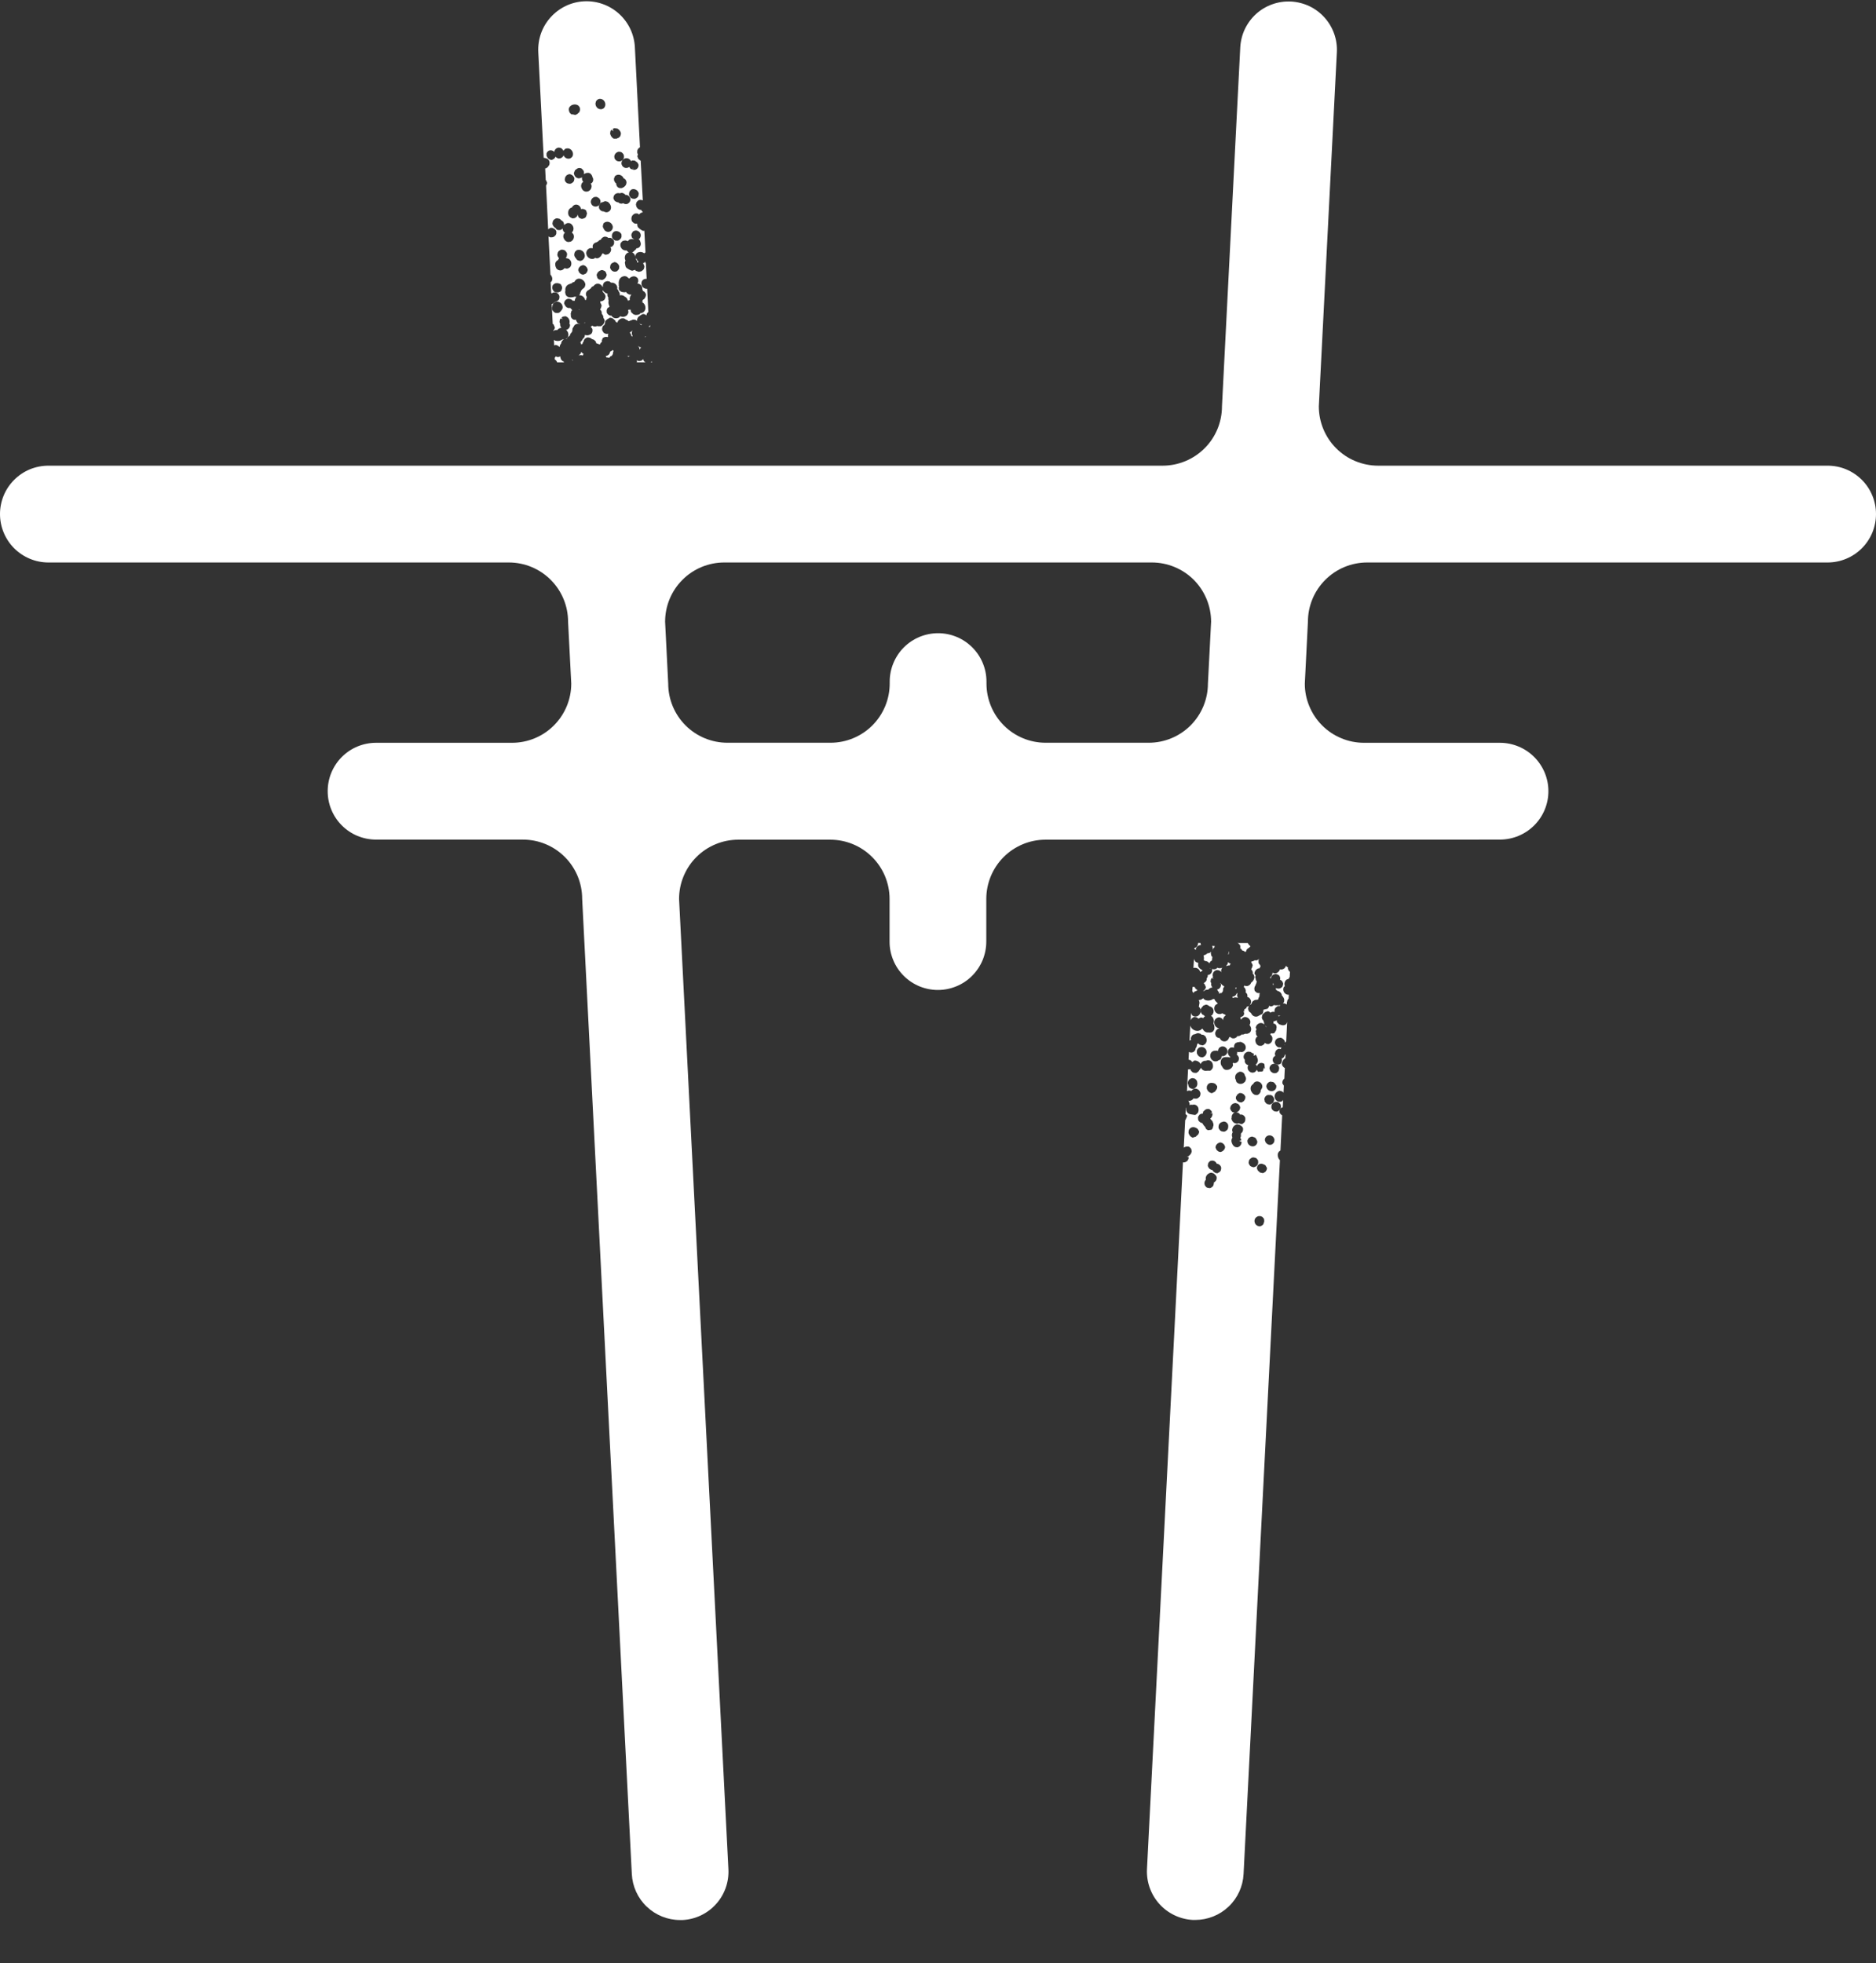 <svg width="43" height="45" viewBox="0 0 43 45" fill="none" xmlns="http://www.w3.org/2000/svg">
  <rect x="0" y="0" width="43" height="45" fill="#333333" stroke="none"/>
  <path d="M34.383 19.245C34.676 19.244 34.958 19.127 35.166 18.919C35.374 18.711 35.491 18.43 35.491 18.136C35.491 17.841 35.374 17.56 35.166 17.352C34.958 17.144 34.676 17.027 34.383 17.026H31.264C31.086 17.026 30.909 16.991 30.745 16.922C30.58 16.854 30.43 16.754 30.305 16.628C30.179 16.502 30.079 16.352 30.011 16.187C29.942 16.023 29.907 15.846 29.908 15.668L29.979 14.251C29.979 13.891 30.122 13.545 30.377 13.291C30.631 13.036 30.977 12.893 31.337 12.893H41.891C42.037 12.893 42.181 12.864 42.316 12.808C42.45 12.753 42.572 12.671 42.675 12.568C42.778 12.465 42.86 12.342 42.916 12.208C42.971 12.073 43 11.929 43 11.783C43 11.638 42.972 11.493 42.916 11.359C42.86 11.224 42.779 11.102 42.676 10.999C42.573 10.896 42.45 10.814 42.316 10.758C42.181 10.702 42.037 10.674 41.891 10.674H31.587C31.409 10.674 31.232 10.638 31.067 10.57C30.902 10.502 30.753 10.402 30.626 10.275C30.5 10.149 30.4 9.999 30.332 9.834C30.264 9.669 30.229 9.493 30.229 9.314L30.642 1.201C30.65 1.055 30.629 0.909 30.58 0.772C30.531 0.635 30.456 0.508 30.358 0.4C30.261 0.292 30.143 0.204 30.011 0.141C29.879 0.079 29.737 0.043 29.591 0.035C29.445 0.028 29.3 0.049 29.163 0.098C29.025 0.147 28.899 0.222 28.791 0.32C28.683 0.418 28.596 0.536 28.533 0.668C28.471 0.799 28.436 0.942 28.428 1.088L28.009 9.314C28.009 9.675 27.866 10.021 27.611 10.275C27.356 10.53 27.01 10.674 26.649 10.674H1.109C0.963 10.674 0.819 10.703 0.684 10.758C0.55 10.814 0.427 10.896 0.325 10.999C0.222 11.102 0.14 11.224 0.084 11.359C0.029 11.493 -6.40744e-05 11.638 1.07688e-07 11.783C0 12.077 0.117 12.359 0.325 12.568C0.533 12.775 0.815 12.893 1.109 12.893H11.663C12.023 12.893 12.369 13.036 12.623 13.291C12.878 13.545 13.021 13.891 13.021 14.251L13.094 15.668C13.094 16.028 12.951 16.373 12.696 16.628C12.442 16.883 12.096 17.026 11.736 17.026H8.619C8.474 17.026 8.33 17.055 8.195 17.11C8.06 17.166 7.938 17.248 7.835 17.351C7.732 17.454 7.651 17.576 7.595 17.711C7.539 17.846 7.511 17.99 7.511 18.136C7.511 18.281 7.539 18.425 7.595 18.56C7.651 18.695 7.732 18.817 7.835 18.92C7.938 19.023 8.06 19.105 8.195 19.161C8.33 19.216 8.474 19.245 8.619 19.245H11.986C12.346 19.245 12.691 19.388 12.946 19.643C13.201 19.898 13.344 20.243 13.344 20.603V20.603L14.482 42.956C14.496 43.24 14.618 43.508 14.824 43.704C15.03 43.9 15.303 44.01 15.587 44.01H15.646C15.94 43.995 16.215 43.864 16.412 43.645C16.609 43.427 16.711 43.14 16.696 42.846L15.565 20.605C15.565 20.427 15.6 20.25 15.668 20.086C15.736 19.921 15.836 19.771 15.962 19.645C16.088 19.519 16.237 19.419 16.402 19.351C16.567 19.282 16.743 19.247 16.921 19.247H19.031C19.391 19.247 19.737 19.39 19.991 19.645C20.246 19.899 20.39 20.245 20.39 20.605V21.582C20.389 21.728 20.418 21.872 20.474 22.007C20.529 22.142 20.611 22.264 20.714 22.367C20.817 22.47 20.939 22.552 21.074 22.608C21.208 22.663 21.353 22.692 21.498 22.692C21.644 22.692 21.788 22.663 21.923 22.607C22.057 22.552 22.18 22.47 22.282 22.367C22.385 22.264 22.467 22.141 22.523 22.007C22.578 21.872 22.607 21.728 22.607 21.582V20.605C22.607 20.245 22.75 19.9 23.004 19.645C23.259 19.391 23.604 19.247 23.963 19.247L34.383 19.245ZM22.611 15.667V15.623C22.611 15.329 22.494 15.047 22.286 14.839C22.078 14.631 21.796 14.514 21.502 14.514C21.357 14.514 21.212 14.543 21.078 14.598C20.943 14.654 20.821 14.736 20.718 14.838C20.615 14.941 20.534 15.064 20.478 15.198C20.422 15.333 20.393 15.477 20.393 15.623V15.667C20.393 16.028 20.25 16.373 19.995 16.628C19.741 16.882 19.395 17.025 19.035 17.025H16.674C16.314 17.025 15.968 16.882 15.714 16.628C15.459 16.373 15.316 16.028 15.316 15.667L15.245 14.25C15.245 13.89 15.388 13.545 15.642 13.291C15.896 13.036 16.241 12.893 16.601 12.893H26.401C26.761 12.893 27.107 13.036 27.362 13.29C27.616 13.545 27.759 13.89 27.76 14.25L27.687 15.667C27.687 16.027 27.544 16.372 27.29 16.627C27.035 16.882 26.69 17.025 26.33 17.025H23.967C23.608 17.025 23.262 16.882 23.008 16.627C22.754 16.372 22.611 16.027 22.611 15.667" fill="white" />
  <path d="M27.581 22.713L27.59 22.72C27.612 22.698 27.642 22.686 27.673 22.685H27.695C27.706 22.67 27.72 22.658 27.736 22.649C27.753 22.641 27.771 22.637 27.789 22.636V22.636C27.777 22.62 27.768 22.602 27.763 22.583C27.761 22.571 27.76 22.559 27.76 22.548L27.765 22.541C27.757 22.527 27.751 22.513 27.746 22.497L27.756 22.446L27.776 22.416L27.819 22.437L27.791 22.401L27.803 22.392C27.797 22.376 27.795 22.359 27.796 22.343C27.797 22.326 27.801 22.309 27.809 22.294C27.817 22.278 27.83 22.265 27.844 22.254C27.859 22.244 27.876 22.237 27.894 22.234L27.948 22.244L27.977 22.265L27.994 22.286C27.989 22.268 27.988 22.249 27.992 22.231C27.995 22.213 28.003 22.196 28.015 22.182H28.012C27.995 22.19 27.976 22.194 27.957 22.194C27.938 22.194 27.919 22.19 27.901 22.182H27.898L27.886 22.202C27.87 22.212 27.852 22.217 27.834 22.218H27.815L27.78 22.211C27.787 22.238 27.784 22.267 27.771 22.291C27.758 22.316 27.736 22.335 27.71 22.345H27.685V22.353L27.678 22.398L27.659 22.423V22.451L27.652 22.477L27.629 22.508L27.605 22.523L27.596 22.536L27.589 22.541L27.608 22.553L27.64 22.624C27.638 22.642 27.632 22.659 27.622 22.674C27.612 22.689 27.598 22.701 27.582 22.709" fill="white" />
  <path d="M28.128 22.139H28.132L28.149 22.13C28.161 22.129 28.173 22.129 28.185 22.13L28.189 22.122L28.197 22.106L28.21 22.089L28.185 22.082C28.172 22.073 28.159 22.063 28.149 22.051V22.054C28.145 22.089 28.127 22.121 28.1 22.143L28.128 22.139Z" fill="white" />
  <path d="M28.063 22.616V22.612C28.052 22.603 28.038 22.6 28.03 22.588C28.006 22.574 27.986 22.553 27.973 22.529V22.539L27.985 22.563C27.988 22.591 27.98 22.619 27.964 22.641C27.947 22.663 27.922 22.678 27.895 22.683C27.908 22.697 27.918 22.713 27.923 22.732H27.945L27.94 22.758L27.943 22.775H27.954L27.986 22.756L27.993 22.768L28.01 22.746L28.017 22.743L28.023 22.732L28.031 22.713V22.708L28.038 22.647L28.063 22.616Z" fill="white" />
  <path d="M28.149 21.877L28.165 21.867V21.838L28.177 21.812L28.161 21.821V21.826L28.148 21.878L28.149 21.877Z" fill="white" />
  <path d="M27.676 21.85C27.652 21.875 27.621 21.892 27.586 21.898L27.59 21.909V21.924L27.595 21.942V21.999L27.588 22.011C27.602 22.015 27.615 22.021 27.627 22.029C27.645 22.029 27.663 22.034 27.679 22.043C27.695 22.052 27.709 22.065 27.718 22.08V22.08L27.751 22.031L27.776 22.021L27.782 22.002L27.786 21.95V21.947L27.793 21.937L27.786 21.933L27.767 21.912L27.753 21.853L27.762 21.815C27.751 21.827 27.737 21.837 27.722 21.843C27.706 21.849 27.69 21.852 27.673 21.851" fill="white" />
  <path d="M28.626 21.657L28.601 21.616H28.362L28.381 21.622L28.421 21.66C28.429 21.677 28.432 21.696 28.43 21.714L28.427 21.733V21.737L28.453 21.754L28.47 21.784C28.494 21.788 28.517 21.799 28.536 21.815L28.546 21.822L28.556 21.809L28.565 21.806V21.794L28.581 21.758L28.63 21.721H28.635L28.657 21.695L28.666 21.69H28.663L28.626 21.657Z" fill="white" />
  <path d="M28.252 22.845L28.248 22.854L28.257 22.878C28.285 22.862 28.318 22.858 28.349 22.866L28.361 22.873L28.373 22.864L28.364 22.849C28.359 22.837 28.356 22.825 28.354 22.812L28.364 22.78L28.349 22.754V22.769L28.321 22.814L28.293 22.835L28.252 22.845Z" fill="white" />
  <path d="M27.462 21.613C27.462 21.634 27.458 21.654 27.449 21.672C27.44 21.691 27.427 21.706 27.41 21.718C27.4 21.722 27.389 21.725 27.378 21.726V21.754C27.391 21.758 27.401 21.765 27.41 21.775L27.413 21.782C27.413 21.77 27.406 21.754 27.413 21.742C27.42 21.721 27.433 21.702 27.451 21.688C27.468 21.674 27.489 21.665 27.511 21.662H27.528L27.519 21.631V21.616L27.462 21.613Z" fill="white" />
  <path d="M27.832 21.72H27.835L27.839 21.692L27.844 21.683H27.829H27.813L27.794 21.679L27.785 21.685L27.797 21.723V21.752L27.792 21.773L27.787 21.785L27.806 21.765L27.79 21.778V21.775C27.8 21.754 27.813 21.735 27.828 21.718" fill="white" />
  <path d="M27.328 22.717L27.345 22.746L27.351 22.765V22.762L27.378 22.73L27.434 22.708L27.413 22.715H27.419L27.443 22.697H27.446L27.45 22.694L27.414 22.673L27.388 22.638V22.628C27.377 22.626 27.366 22.622 27.357 22.618L27.334 22.625L27.328 22.717Z" fill="white" />
  <path d="M27.752 22.198L27.743 22.194L27.727 22.205L27.752 22.198Z" fill="white" />
  <path d="M28.694 22.081H28.699L28.689 22.057V22.063L28.685 22.07L28.694 22.081Z" fill="white" />
  <path d="M27.368 21.978V21.961L27.355 22.188C27.387 22.179 27.42 22.183 27.449 22.198C27.477 22.214 27.498 22.24 27.508 22.271L27.511 22.282C27.525 22.268 27.542 22.259 27.56 22.254V22.24L27.551 22.231H27.548C27.528 22.223 27.511 22.21 27.496 22.195C27.481 22.179 27.47 22.161 27.463 22.141V22.078L27.466 22.071H27.461H27.466L27.472 22.068L27.434 22.063L27.399 22.041L27.37 21.992L27.368 21.978Z" fill="white" />
  <path d="M27.178 25.656L27.185 25.644L27.178 25.648L27.178 25.656Z" fill="white" />
  <path d="M28.34 22.642L28.334 22.633L28.316 22.642L28.322 22.664L28.329 22.68C28.331 22.667 28.335 22.654 28.341 22.642" fill="white" />
  <path d="M29.483 23.471L29.454 23.492C29.424 23.504 29.391 23.504 29.362 23.492L29.319 23.478L29.27 23.429L29.266 23.422V23.384C29.251 23.395 29.235 23.402 29.217 23.407H29.191C29.192 23.423 29.19 23.44 29.185 23.456L29.236 23.477C29.249 23.492 29.257 23.51 29.26 23.53C29.263 23.549 29.261 23.569 29.253 23.588V23.588V23.612L29.209 23.68C29.183 23.69 29.155 23.691 29.129 23.683V23.69L29.12 23.709L29.115 23.714C29.127 23.722 29.138 23.732 29.146 23.744C29.155 23.756 29.161 23.769 29.164 23.784C29.168 23.81 29.165 23.837 29.157 23.862L29.14 23.89L29.119 23.912L29.081 23.931C29.064 23.933 29.048 23.932 29.033 23.927C29.018 23.922 29.004 23.913 28.992 23.902L28.987 23.918L28.966 23.943L28.926 23.968L28.894 23.973L28.846 23.968L28.821 23.95C28.803 23.936 28.79 23.916 28.781 23.895V23.895L28.786 23.904L28.773 23.855L28.776 23.82L28.799 23.775C28.805 23.768 28.816 23.77 28.825 23.765C28.808 23.749 28.796 23.729 28.79 23.707L28.786 23.675H28.792L28.782 23.64C28.785 23.624 28.792 23.609 28.802 23.596L28.782 23.558C28.785 23.532 28.797 23.507 28.816 23.487C28.835 23.468 28.859 23.454 28.886 23.449H28.915L28.936 23.455L28.96 23.465C28.97 23.472 28.979 23.481 28.986 23.491L28.977 23.473V23.451L28.965 23.42V23.414V23.404V23.401L28.958 23.396L28.929 23.354L28.922 23.321L28.934 23.264L28.957 23.233L28.976 23.223L28.995 23.2L29.062 23.179C29.085 23.184 29.105 23.196 29.12 23.214L29.132 23.204C29.145 23.197 29.158 23.193 29.173 23.192C29.187 23.191 29.201 23.192 29.215 23.197V23.191L29.212 23.181L29.218 23.132L29.237 23.098L29.282 23.063L29.315 23.056L29.336 23.059L29.344 23.042L29.35 23.038C29.329 23.044 29.307 23.046 29.286 23.044H29.276H29.282H29.223L29.202 23.035C29.184 23.054 29.159 23.066 29.133 23.068L29.084 23.056V23.082L29.053 23.122L28.97 23.141L28.977 23.145H28.955L28.959 23.158L28.95 23.217C28.936 23.24 28.915 23.257 28.89 23.266C28.9 23.262 28.909 23.254 28.915 23.244L28.874 23.273L28.862 23.276C28.84 23.294 28.813 23.304 28.786 23.303C28.758 23.302 28.732 23.292 28.711 23.273C28.695 23.26 28.683 23.244 28.676 23.224V23.221L28.661 23.21C28.648 23.203 28.637 23.193 28.628 23.181C28.62 23.169 28.614 23.155 28.612 23.141L28.607 23.115L28.62 23.072L28.632 23.055L28.629 23.059L28.585 23.075H28.579L28.567 23.106L28.53 23.134H28.521C28.523 23.151 28.523 23.167 28.521 23.183V23.193C28.519 23.181 28.512 23.17 28.502 23.162L28.519 23.24L28.498 23.284L28.431 23.323H28.424C28.435 23.337 28.443 23.354 28.446 23.372V23.379C28.453 23.362 28.463 23.346 28.477 23.335C28.491 23.323 28.508 23.315 28.526 23.312C28.556 23.309 28.586 23.318 28.611 23.336C28.635 23.354 28.652 23.38 28.659 23.409V23.439L28.654 23.466L28.64 23.494C28.657 23.514 28.669 23.537 28.675 23.562C28.681 23.588 28.678 23.615 28.668 23.64L28.647 23.668L28.626 23.681L28.593 23.695C28.574 23.698 28.554 23.698 28.535 23.695L28.529 23.701L28.497 23.713H28.456L28.438 23.732L28.397 23.749H28.368H28.363L28.349 23.768C28.337 23.781 28.322 23.791 28.305 23.797C28.287 23.803 28.269 23.804 28.251 23.801L28.222 23.789L28.205 23.775L28.196 23.766L28.18 23.775H28.174C28.169 23.801 28.155 23.826 28.136 23.844L28.118 23.856L28.105 23.863L28.082 23.87C28.066 23.872 28.05 23.871 28.035 23.867C28.019 23.862 28.005 23.855 27.992 23.844C27.977 23.831 27.965 23.814 27.958 23.795C27.941 23.795 27.925 23.791 27.91 23.784C27.895 23.776 27.882 23.766 27.871 23.754L27.854 23.705V23.669L27.875 23.62L27.906 23.589L27.948 23.568H27.936L27.92 23.564L27.908 23.561L27.894 23.554C27.879 23.544 27.866 23.532 27.856 23.517C27.846 23.503 27.839 23.486 27.835 23.469C27.83 23.451 27.83 23.432 27.833 23.413C27.837 23.395 27.845 23.378 27.856 23.363C27.868 23.349 27.882 23.338 27.899 23.33C27.915 23.322 27.933 23.318 27.951 23.318L28 23.339L28.026 23.365L28.038 23.387C28.035 23.365 28.038 23.343 28.048 23.323C28.058 23.303 28.074 23.287 28.093 23.276L28.09 23.262H28.083H28.089L28.026 23.233L28.019 23.224C28.005 23.234 27.989 23.24 27.972 23.243C27.955 23.245 27.938 23.244 27.922 23.24C27.904 23.234 27.888 23.225 27.874 23.212C27.861 23.2 27.85 23.184 27.843 23.167C27.836 23.151 27.832 23.133 27.832 23.115C27.832 23.097 27.836 23.079 27.843 23.063L27.859 23.038L27.875 23.026L27.899 23.011H27.902L27.915 22.995L27.901 22.99L27.889 22.973H27.885L27.849 22.931L27.842 22.912L27.832 22.898C27.823 22.898 27.814 22.901 27.806 22.898C27.783 22.914 27.757 22.926 27.73 22.931C27.702 22.937 27.674 22.936 27.646 22.929L27.62 22.919L27.603 22.908L27.584 22.889L27.579 22.88C27.56 22.898 27.537 22.912 27.512 22.918L27.475 22.924L27.485 22.943C27.497 22.971 27.497 23.004 27.485 23.033C27.486 23.047 27.483 23.062 27.478 23.076L27.501 23.099L27.518 23.137C27.526 23.168 27.523 23.201 27.509 23.23C27.495 23.259 27.471 23.282 27.442 23.294L27.404 23.301L27.376 23.298L27.34 23.284C27.329 23.275 27.32 23.265 27.312 23.254C27.305 23.241 27.301 23.227 27.299 23.213L27.291 23.386L27.31 23.35L27.361 23.312C27.382 23.308 27.402 23.31 27.422 23.317C27.441 23.324 27.458 23.336 27.471 23.352V23.348L27.524 23.322C27.543 23.324 27.562 23.328 27.579 23.336C27.588 23.32 27.602 23.307 27.618 23.298L27.574 23.249C27.577 23.261 27.584 23.271 27.593 23.278L27.588 23.275C27.569 23.264 27.552 23.249 27.54 23.23C27.527 23.212 27.52 23.191 27.517 23.169L27.522 23.134L27.532 23.112L27.552 23.084H27.555L27.581 23.051L27.643 23.027C27.674 23.032 27.703 23.046 27.725 23.068C27.747 23.071 27.767 23.081 27.783 23.096C27.799 23.11 27.81 23.13 27.815 23.151C27.819 23.172 27.818 23.192 27.813 23.212C27.807 23.232 27.797 23.25 27.784 23.266C27.776 23.275 27.766 23.282 27.754 23.286L27.78 23.298C27.8 23.32 27.814 23.347 27.82 23.376C27.826 23.405 27.823 23.435 27.813 23.463L27.816 23.466L27.834 23.515V23.536C27.838 23.554 27.838 23.573 27.833 23.591C27.828 23.609 27.819 23.625 27.806 23.639C27.797 23.646 27.788 23.654 27.778 23.66L27.733 23.668L27.702 23.665C27.679 23.668 27.655 23.665 27.634 23.655C27.613 23.645 27.595 23.63 27.582 23.611L27.57 23.589V23.583H27.545L27.53 23.602L27.505 23.616L27.469 23.628C27.429 23.634 27.388 23.624 27.354 23.602C27.319 23.581 27.294 23.547 27.282 23.509L27.265 23.854L27.291 23.836L27.303 23.832L27.297 23.82L27.294 23.792L27.32 23.739L27.353 23.713L27.412 23.701L27.391 23.704H27.394C27.415 23.692 27.438 23.685 27.462 23.681L27.515 23.695L27.543 23.718H27.573L27.602 23.732L27.635 23.763L27.645 23.786C27.654 23.803 27.658 23.823 27.658 23.843C27.658 23.863 27.654 23.882 27.645 23.9C27.637 23.916 27.625 23.929 27.611 23.94C27.597 23.951 27.581 23.959 27.563 23.962L27.501 23.948L27.47 23.921V23.918L27.451 23.923H27.444C27.442 23.94 27.438 23.956 27.431 23.972L27.426 24L27.409 24.021L27.405 24.034C27.404 24.049 27.399 24.062 27.392 24.075C27.385 24.087 27.375 24.098 27.364 24.107C27.348 24.119 27.328 24.125 27.308 24.126C27.289 24.127 27.269 24.122 27.252 24.112L27.243 24.29C27.26 24.291 27.277 24.297 27.292 24.306C27.307 24.316 27.319 24.329 27.328 24.344L27.377 24.309C27.403 24.308 27.429 24.313 27.452 24.324C27.476 24.336 27.496 24.353 27.51 24.375L27.515 24.384L27.521 24.393L27.524 24.381L27.533 24.365L27.551 24.344C27.563 24.333 27.578 24.325 27.593 24.32C27.609 24.314 27.626 24.313 27.642 24.315V24.315C27.656 24.308 27.67 24.304 27.685 24.303C27.7 24.302 27.715 24.304 27.729 24.309C27.743 24.315 27.756 24.323 27.767 24.334C27.778 24.345 27.786 24.358 27.791 24.372L27.8 24.398V24.403L27.804 24.441L27.797 24.481L27.761 24.53C27.738 24.543 27.712 24.548 27.686 24.544C27.697 24.546 27.708 24.543 27.718 24.538L27.669 24.543H27.657C27.63 24.548 27.602 24.543 27.578 24.53C27.554 24.517 27.535 24.496 27.525 24.47C27.521 24.485 27.514 24.499 27.506 24.512V24.515L27.497 24.518L27.482 24.543L27.471 24.559L27.428 24.59L27.405 24.593L27.357 24.588L27.327 24.572L27.296 24.538L27.289 24.518L27.277 24.505L27.27 24.508L27.248 24.514L27.232 24.508L27.206 25.011L27.212 25.008C27.227 25 27.244 24.997 27.26 24.997C27.277 24.997 27.294 25 27.309 25.008L27.323 24.987L27.364 24.957C27.394 24.95 27.425 24.953 27.451 24.967C27.478 24.981 27.498 25.005 27.508 25.034L27.517 25.056L27.512 25.105L27.498 25.136L27.462 25.169L27.432 25.183H27.384L27.358 25.176L27.352 25.185C27.341 25.2 27.327 25.211 27.311 25.22C27.295 25.228 27.277 25.233 27.259 25.234L27.235 25.225L27.243 25.234L27.269 25.3L27.262 25.329C27.286 25.321 27.311 25.319 27.335 25.324V25.324C27.349 25.319 27.363 25.318 27.378 25.32C27.392 25.322 27.406 25.326 27.418 25.334C27.431 25.342 27.443 25.352 27.452 25.365C27.461 25.377 27.467 25.392 27.47 25.407L27.473 25.433V25.433L27.47 25.471L27.456 25.509L27.411 25.55C27.387 25.558 27.361 25.558 27.337 25.55C27.347 25.553 27.359 25.553 27.369 25.55L27.317 25.547L27.305 25.542C27.277 25.542 27.25 25.532 27.229 25.514C27.208 25.496 27.194 25.471 27.189 25.444C27.186 25.427 27.186 25.409 27.189 25.392L27.18 25.397L27.173 25.538C27.187 25.55 27.205 25.558 27.212 25.576L27.196 25.616V25.623L27.191 25.626L27.175 25.668L27.166 25.671L27.133 26.306C27.151 26.293 27.171 26.284 27.193 26.281C27.215 26.277 27.237 26.28 27.258 26.287L27.291 26.317L27.306 26.341L27.315 26.385C27.314 26.409 27.306 26.432 27.292 26.452C27.279 26.472 27.261 26.488 27.239 26.499L27.242 26.509L27.211 26.516L27.206 26.519H27.2L27.245 26.526C27.246 26.542 27.243 26.558 27.237 26.573C27.231 26.588 27.222 26.601 27.211 26.612C27.2 26.623 27.186 26.632 27.171 26.637C27.156 26.643 27.14 26.645 27.124 26.644L27.115 26.641L26.29 42.844C26.276 43.138 26.378 43.425 26.575 43.643C26.771 43.861 27.047 43.992 27.34 44.008H27.399C27.683 44.007 27.956 43.898 28.162 43.702C28.368 43.506 28.49 43.239 28.504 42.955L29.337 26.594C29.316 26.573 29.3 26.547 29.293 26.517C29.289 26.501 29.287 26.485 29.287 26.469L29.291 26.441L29.299 26.422L29.313 26.399C29.324 26.388 29.336 26.379 29.349 26.37L29.389 25.565L29.393 25.558L29.389 25.564L29.361 25.546L29.332 25.509C29.326 25.492 29.325 25.473 29.328 25.454C29.332 25.436 29.341 25.419 29.353 25.405C29.367 25.393 29.384 25.385 29.402 25.381L29.411 25.209C29.407 25.218 29.403 25.226 29.397 25.234L29.363 25.252L29.335 25.255L29.294 25.25C29.283 25.244 29.272 25.237 29.262 25.229C29.242 25.213 29.228 25.192 29.221 25.169C29.213 25.145 29.213 25.12 29.22 25.097C29.228 25.071 29.243 25.049 29.263 25.032C29.284 25.015 29.308 25.005 29.335 25.003L29.376 25.013L29.402 25.027L29.419 25.048L29.428 24.885L29.395 24.836C29.391 24.817 29.393 24.797 29.399 24.778C29.405 24.76 29.417 24.743 29.431 24.73L29.438 24.727L29.45 24.477H29.447L29.438 24.474C29.412 24.457 29.392 24.431 29.384 24.401C29.382 24.386 29.382 24.371 29.385 24.356C29.389 24.342 29.395 24.328 29.404 24.316C29.399 24.323 29.396 24.332 29.397 24.342L29.409 24.307L29.424 24.284L29.452 24.26H29.461L29.466 24.174H29.449C29.448 24.19 29.443 24.206 29.434 24.22C29.426 24.234 29.414 24.246 29.4 24.255L29.376 24.262L29.381 24.271L29.384 24.316L29.359 24.378C29.344 24.389 29.327 24.397 29.31 24.401H29.299H29.267L29.222 24.385L29.203 24.371L29.178 24.331L29.171 24.3L29.178 24.255C29.19 24.231 29.209 24.212 29.232 24.201L29.22 24.152L29.232 24.114L29.235 24.107H29.232C29.24 24.089 29.252 24.073 29.267 24.061C29.283 24.049 29.301 24.041 29.32 24.038L29.36 24.048C29.361 24.033 29.365 24.018 29.373 24.005L29.363 24.008H29.309L29.276 23.994L29.24 23.956L29.233 23.932L29.226 23.925C29.22 23.898 29.223 23.87 29.236 23.846C29.249 23.823 29.27 23.804 29.296 23.795V23.795L29.356 23.786L29.391 23.8L29.434 23.838L29.448 23.869V23.904C29.453 23.89 29.469 23.883 29.481 23.872L29.503 23.427L29.489 23.456L29.483 23.471ZM27.642 24.174C27.633 24.19 27.621 24.204 27.607 24.215C27.592 24.226 27.575 24.233 27.556 24.236L27.512 24.229L27.482 24.214L27.451 24.179L27.433 24.139V24.09L27.442 24.059L27.47 24.023C27.485 24.012 27.502 24.005 27.52 24.001C27.538 23.998 27.556 23.999 27.574 24.003C27.591 24.008 27.606 24.017 27.619 24.029C27.632 24.04 27.642 24.055 27.648 24.071C27.655 24.087 27.658 24.104 27.657 24.122C27.657 24.139 27.651 24.156 27.643 24.172L27.642 24.174ZM27.42 24.912C27.409 24.927 27.395 24.939 27.379 24.947C27.363 24.956 27.346 24.961 27.328 24.961L27.271 24.937L27.245 24.904L27.231 24.841L27.228 24.857V24.852C27.224 24.835 27.225 24.819 27.228 24.803C27.232 24.787 27.239 24.771 27.249 24.758C27.259 24.745 27.272 24.734 27.286 24.726C27.301 24.718 27.317 24.713 27.333 24.712L27.382 24.722L27.408 24.741L27.436 24.777L27.441 24.802C27.446 24.821 27.447 24.841 27.444 24.86C27.441 24.88 27.433 24.898 27.422 24.915L27.42 24.912ZM29.071 25.099H29.13L29.165 25.118L29.2 25.166L29.207 25.2L29.196 25.248L29.177 25.28L29.134 25.309L29.101 25.318L29.047 25.308L29.018 25.287L28.987 25.244C28.986 25.235 28.986 25.227 28.987 25.219L28.981 25.21C28.979 25.183 28.987 25.156 29.005 25.135C29.021 25.114 29.046 25.1 29.073 25.096L29.071 25.099ZM27.807 24.314C27.791 24.305 27.777 24.293 27.766 24.279C27.755 24.264 27.747 24.247 27.743 24.229C27.735 24.194 27.742 24.157 27.762 24.127L27.783 24.106L27.8 24.096L27.826 24.085H27.852C27.873 24.079 27.897 24.081 27.918 24.089C27.92 24.061 27.931 24.035 27.949 24.014L27.987 23.992L28.016 23.985L28.06 23.99C28.071 23.997 28.082 24.003 28.093 24.011C28.11 24.024 28.123 24.043 28.13 24.063C28.137 24.084 28.137 24.107 28.131 24.128C28.124 24.15 28.11 24.17 28.091 24.185C28.073 24.2 28.05 24.209 28.027 24.211L28.001 24.207C28.001 24.236 27.991 24.265 27.971 24.287L27.922 24.308L27.914 24.317C27.897 24.325 27.879 24.329 27.861 24.329C27.843 24.329 27.825 24.325 27.808 24.317L27.807 24.314ZM27.668 24.886L27.69 24.851C27.705 24.837 27.722 24.828 27.741 24.823C27.761 24.819 27.78 24.819 27.799 24.824H27.81L27.855 24.842L27.898 24.894C27.902 24.913 27.9 24.933 27.894 24.951C27.888 24.97 27.877 24.986 27.862 24.999L27.852 25.02L27.779 25.058C27.753 25.054 27.729 25.044 27.709 25.027C27.689 25.011 27.674 24.989 27.665 24.965L27.661 24.956V24.911L27.668 24.886ZM27.429 26.033L27.415 26.052L27.337 26.077C27.313 26.068 27.291 26.053 27.274 26.033C27.258 26.013 27.246 25.989 27.242 25.964V25.956L27.247 25.91L27.259 25.884L27.291 25.853C27.307 25.843 27.326 25.837 27.346 25.836C27.365 25.835 27.384 25.839 27.402 25.848L27.412 25.851L27.451 25.875L27.486 25.935C27.486 25.954 27.481 25.974 27.471 25.991C27.462 26.008 27.448 26.022 27.431 26.032L27.429 26.033ZM27.606 25.817C27.598 25.802 27.588 25.787 27.576 25.774L27.558 25.744L27.544 25.74L27.534 25.736L27.504 25.722L27.47 25.685L27.463 25.665L27.459 25.616L27.468 25.587L27.496 25.549C27.517 25.533 27.543 25.526 27.569 25.527L27.579 25.479L27.608 25.453L27.614 25.446V25.449H27.617L27.614 25.446C27.628 25.433 27.647 25.424 27.666 25.42C27.686 25.416 27.706 25.418 27.725 25.425L27.768 25.465L27.782 25.5L27.74 25.517H27.789C27.794 25.54 27.791 25.564 27.783 25.585C27.774 25.607 27.759 25.626 27.74 25.639L27.744 25.642L27.756 25.663L27.749 25.658L27.78 25.686L27.796 25.71L27.805 25.747V25.735L27.808 25.738L27.815 25.78L27.812 25.809L27.791 25.849C27.799 25.841 27.805 25.831 27.808 25.82C27.804 25.848 27.791 25.875 27.77 25.895L27.69 25.907L27.649 25.884L27.611 25.811V25.818L27.606 25.817ZM27.834 27.099L27.82 27.106L27.824 27.117L27.814 27.168L27.794 27.2L27.751 27.229L27.729 27.234L27.68 27.227L27.65 27.213L27.619 27.175L27.612 27.153C27.607 27.136 27.606 27.119 27.609 27.102C27.612 27.085 27.618 27.069 27.628 27.055L27.64 27.043L27.637 27.037V26.994C27.643 26.963 27.659 26.934 27.683 26.914C27.708 26.893 27.738 26.881 27.77 26.88L27.819 26.897L27.847 26.92V26.923L27.864 26.937L27.887 26.975C27.891 26.998 27.889 27.022 27.88 27.043C27.872 27.065 27.857 27.083 27.838 27.096L27.834 27.099ZM27.985 26.822L27.962 26.859L27.903 26.894C27.883 26.893 27.863 26.888 27.846 26.878L27.839 26.873L27.813 26.854L27.791 26.82C27.777 26.82 27.764 26.815 27.752 26.808L27.744 26.803L27.716 26.784L27.69 26.742L27.684 26.72L27.69 26.675L27.704 26.645L27.736 26.614C27.752 26.607 27.768 26.603 27.785 26.603C27.802 26.603 27.819 26.607 27.834 26.614C27.859 26.627 27.879 26.649 27.89 26.675C27.904 26.676 27.917 26.679 27.93 26.685C27.946 26.693 27.961 26.705 27.972 26.72C27.983 26.735 27.99 26.752 27.992 26.77L27.985 26.822ZM28.066 26.34L28.054 26.356L28.029 26.384L27.981 26.406C27.961 26.406 27.942 26.401 27.925 26.392L27.912 26.382L27.884 26.356L27.861 26.304C27.861 26.285 27.866 26.267 27.875 26.25L27.885 26.236L27.911 26.209L27.96 26.186C27.98 26.186 28 26.191 28.017 26.2L28.031 26.21L28.059 26.236L28.081 26.285C28.081 26.304 28.076 26.322 28.068 26.339L28.066 26.34ZM28.154 25.827L28.144 25.876L28.123 25.905L28.081 25.935L28.049 25.941L27.997 25.931L27.967 25.912L27.936 25.869L27.929 25.836L27.935 25.791L27.948 25.762L27.983 25.729L27.995 25.725L28.044 25.708C28.069 25.707 28.093 25.715 28.113 25.73C28.132 25.745 28.146 25.767 28.152 25.791C28.153 25.805 28.153 25.82 28.152 25.834V25.828L28.154 25.827ZM28.127 24.523H28.099L28.08 24.518L28.056 24.506C28.039 24.492 28.025 24.474 28.016 24.453C28 24.436 27.988 24.414 27.983 24.391C27.974 24.349 27.981 24.306 28.002 24.269L28.03 24.245L28.052 24.235L28.089 24.23H28.11C28.137 24.228 28.163 24.231 28.189 24.238L28.196 24.242V24.221L28.18 24.211L28.153 24.169L28.142 24.126L28.149 24.077L28.165 24.049L28.198 24.016C28.226 24.006 28.257 24.006 28.286 24.016C28.282 23.997 28.284 23.977 28.29 23.958C28.296 23.939 28.306 23.922 28.321 23.909L28.372 23.888H28.395L28.431 23.881C28.435 23.881 28.535 23.902 28.552 23.985C28.555 24.001 28.555 24.016 28.552 24.031C28.549 24.047 28.542 24.061 28.533 24.073C28.524 24.086 28.512 24.096 28.498 24.104C28.485 24.111 28.47 24.116 28.455 24.117L28.425 24.11L28.412 24.117L28.373 24.114L28.358 24.107C28.36 24.13 28.357 24.153 28.349 24.174C28.374 24.194 28.391 24.22 28.398 24.251V24.251L28.392 24.3L28.379 24.326L28.346 24.357C28.333 24.364 28.318 24.368 28.303 24.369C28.288 24.369 28.274 24.367 28.26 24.362L28.256 24.378L28.263 24.417C28.254 24.448 28.236 24.474 28.211 24.493C28.186 24.512 28.156 24.523 28.124 24.523L28.127 24.523ZM28.443 25.994V26.047L28.429 26.081L28.436 26.091L28.453 26.136L28.404 26.155L28.458 26.172V26.176C28.459 26.205 28.45 26.233 28.432 26.256C28.414 26.278 28.389 26.294 28.36 26.299L28.315 26.292L28.288 26.277L28.258 26.245L28.253 26.235C28.243 26.218 28.235 26.199 28.23 26.179C28.226 26.162 28.225 26.143 28.228 26.125C28.232 26.108 28.239 26.091 28.249 26.076V26.076L28.246 26.067C28.239 26.052 28.236 26.035 28.236 26.018C28.236 26.001 28.239 25.985 28.246 25.969L28.256 25.956L28.253 25.949L28.242 25.909C28.243 25.877 28.254 25.846 28.274 25.821C28.294 25.796 28.322 25.779 28.353 25.772L28.405 25.779L28.436 25.798L28.456 25.81L28.485 25.843C28.494 25.865 28.495 25.889 28.49 25.912C28.485 25.934 28.473 25.955 28.456 25.971L28.445 25.982L28.443 25.994ZM28.529 25.72L28.478 25.763C28.458 25.767 28.437 25.765 28.418 25.758L28.412 25.754L28.391 25.745L28.38 25.752L28.344 25.756L28.29 25.74L28.258 25.712L28.232 25.667L28.226 25.633L28.232 25.616V25.586L28.241 25.557L28.268 25.519C28.278 25.512 28.288 25.507 28.3 25.505L28.251 25.491L28.223 25.466L28.198 25.418C28.197 25.401 28.199 25.383 28.205 25.367C28.21 25.351 28.219 25.336 28.231 25.324C28.242 25.311 28.256 25.301 28.272 25.294C28.288 25.288 28.305 25.284 28.322 25.284L28.373 25.3L28.401 25.324L28.426 25.373C28.428 25.402 28.419 25.432 28.401 25.455C28.383 25.478 28.357 25.494 28.328 25.5C28.339 25.497 28.35 25.497 28.361 25.5C28.374 25.503 28.387 25.509 28.398 25.518C28.409 25.526 28.418 25.537 28.425 25.549C28.439 25.547 28.454 25.547 28.468 25.549C28.486 25.554 28.502 25.564 28.515 25.577C28.529 25.59 28.538 25.606 28.544 25.623V25.676L28.529 25.72ZM28.334 25.133L28.343 25.118L28.362 25.086L28.407 25.055C28.426 25.051 28.447 25.053 28.465 25.06L28.481 25.067L28.512 25.086L28.544 25.131C28.547 25.15 28.546 25.17 28.54 25.188L28.531 25.206L28.512 25.237L28.463 25.269C28.445 25.271 28.426 25.269 28.408 25.263L28.392 25.256L28.36 25.237L28.328 25.188C28.325 25.169 28.327 25.15 28.332 25.131L28.334 25.133ZM28.542 24.789L28.526 24.805C28.514 24.818 28.498 24.829 28.482 24.836C28.465 24.843 28.446 24.846 28.428 24.845C28.41 24.844 28.393 24.839 28.378 24.831C28.362 24.822 28.349 24.81 28.338 24.796L28.326 24.751L28.312 24.72V24.671L28.321 24.64L28.349 24.602L28.359 24.597V24.593L28.408 24.567C28.433 24.563 28.458 24.566 28.48 24.578C28.502 24.59 28.52 24.608 28.529 24.631C28.532 24.64 28.534 24.65 28.535 24.659L28.545 24.668L28.559 24.711V24.742L28.542 24.789ZM28.531 24.288L28.509 24.259C28.505 24.242 28.504 24.225 28.506 24.208C28.509 24.191 28.515 24.175 28.524 24.161C28.534 24.147 28.546 24.134 28.56 24.125C28.574 24.116 28.59 24.109 28.607 24.106L28.66 24.111L28.692 24.13L28.695 24.135H28.698L28.743 24.154L28.73 24.187L28.738 24.194L28.744 24.198L28.777 24.178L28.77 24.168H28.773C28.794 24.189 28.808 24.215 28.815 24.243L28.818 24.248L28.828 24.278C28.834 24.3 28.832 24.324 28.824 24.346C28.816 24.368 28.802 24.387 28.783 24.401C28.794 24.412 28.803 24.425 28.809 24.439C28.814 24.427 28.821 24.416 28.828 24.406C28.837 24.394 28.848 24.385 28.861 24.378C28.873 24.37 28.887 24.366 28.901 24.364C28.93 24.362 28.958 24.371 28.981 24.389L28.986 24.432V24.437V24.442L28.992 24.486L28.976 24.505V24.498C28.979 24.487 28.979 24.475 28.976 24.463L28.962 24.498H28.959V24.514L28.95 24.536L28.955 24.533V24.545L28.936 24.557H28.933C28.919 24.564 28.903 24.566 28.888 24.562L28.839 24.568C28.824 24.555 28.813 24.538 28.808 24.519C28.8 24.539 28.787 24.555 28.77 24.568C28.75 24.581 28.727 24.588 28.704 24.587C28.68 24.585 28.658 24.576 28.64 24.561C28.622 24.547 28.609 24.529 28.602 24.508C28.595 24.487 28.595 24.465 28.6 24.443C28.604 24.433 28.608 24.423 28.614 24.414H28.607C28.592 24.41 28.578 24.402 28.566 24.393C28.552 24.381 28.541 24.365 28.535 24.347C28.53 24.329 28.529 24.31 28.533 24.292L28.531 24.288ZM28.93 24.93L28.917 24.96L28.904 24.979L28.898 24.982C28.9 25.007 28.893 25.032 28.88 25.052C28.867 25.073 28.847 25.09 28.824 25.099H28.779L28.75 25.09L28.714 25.064L28.707 25.055C28.695 25.039 28.685 25.021 28.675 25.003C28.669 24.986 28.665 24.969 28.665 24.951C28.665 24.932 28.669 24.914 28.675 24.898L28.686 24.884L28.693 24.873L28.705 24.861L28.724 24.849C28.73 24.833 28.74 24.82 28.753 24.809C28.767 24.799 28.782 24.792 28.799 24.79C28.828 24.786 28.859 24.794 28.883 24.811C28.908 24.828 28.925 24.854 28.932 24.884C28.936 24.898 28.936 24.914 28.932 24.928L28.93 24.93ZM28.594 26.134L28.613 26.099L28.632 26.078L28.667 26.059L28.7 26.052L28.767 26.075L28.797 26.11V26.114L28.819 26.163C28.821 26.19 28.812 26.217 28.795 26.238C28.778 26.259 28.754 26.272 28.727 26.276C28.697 26.279 28.666 26.271 28.642 26.253C28.617 26.235 28.6 26.208 28.594 26.178C28.591 26.163 28.591 26.148 28.594 26.133L28.594 26.134ZM28.684 26.742L28.654 26.723L28.627 26.681L28.62 26.648L28.63 26.596L28.649 26.567L28.693 26.536L28.725 26.529L28.774 26.538L28.803 26.553L28.836 26.597V26.607C28.84 26.623 28.841 26.641 28.838 26.657C28.836 26.674 28.83 26.69 28.821 26.705C28.799 26.733 28.766 26.752 28.731 26.756L28.684 26.742ZM28.973 28.028C28.974 28.024 28.974 28.019 28.973 28.015L28.956 28.064L28.93 28.088L28.887 28.109C28.856 28.112 28.826 28.103 28.802 28.084C28.777 28.066 28.761 28.038 28.757 28.008L28.753 27.984L28.765 27.935L28.786 27.909L28.826 27.881L28.861 27.874L28.906 27.879L28.935 27.895L28.967 27.928L28.976 27.956C28.98 27.979 28.979 28.003 28.972 28.025L28.973 28.028ZM29.031 26.822L29.024 26.831L29.005 26.859L28.963 26.885L28.943 26.89L28.886 26.878L28.858 26.857L28.866 26.845L28.858 26.854L28.833 26.833L28.812 26.791C28.809 26.773 28.81 26.754 28.817 26.737C28.824 26.719 28.835 26.704 28.85 26.693C28.864 26.683 28.881 26.677 28.898 26.675C28.915 26.673 28.932 26.676 28.948 26.683H28.943H28.953H28.948L28.963 26.689L29.003 26.708L29.041 26.772C29.041 26.79 29.037 26.807 29.029 26.823L29.031 26.822ZM29.206 26.172L29.191 26.201L29.156 26.232C29.141 26.239 29.125 26.242 29.109 26.242C29.093 26.242 29.077 26.239 29.062 26.232L29.043 26.218L29.014 26.192L28.992 26.136C28.991 26.117 28.995 26.098 29.004 26.08C29.013 26.063 29.027 26.049 29.043 26.039C29.061 26.029 29.08 26.024 29.1 26.024C29.119 26.024 29.139 26.029 29.156 26.039L29.18 26.058L29.194 26.077L29.208 26.105L29.213 26.126L29.206 26.172ZM29.273 25.256L29.306 25.268L29.344 25.304L29.35 25.313C29.357 25.329 29.36 25.346 29.36 25.363C29.36 25.381 29.357 25.398 29.35 25.414C29.333 25.445 29.305 25.469 29.272 25.48L29.22 25.476L29.189 25.461L29.154 25.426L29.142 25.395V25.341L29.155 25.308L29.191 25.272L29.223 25.258L29.273 25.256ZM29.182 25.006C29.153 25.015 29.122 25.013 29.095 25C29.068 24.987 29.046 24.965 29.035 24.937C29.028 24.923 29.025 24.907 29.025 24.892L29.037 24.854L29.054 24.831L29.084 24.805L29.115 24.793L29.184 24.803L29.219 24.831L29.222 24.838L29.252 24.878C29.259 24.904 29.255 24.932 29.242 24.956C29.229 24.979 29.208 24.997 29.182 25.006L29.182 25.006ZM29.265 24.393L29.29 24.413L29.303 24.43L29.316 24.457L29.321 24.48L29.314 24.529L29.3 24.558L29.266 24.589C29.25 24.597 29.234 24.6 29.217 24.6C29.2 24.6 29.183 24.597 29.168 24.589L29.149 24.577L29.12 24.551L29.097 24.495C29.097 24.476 29.102 24.457 29.111 24.44C29.121 24.423 29.134 24.408 29.151 24.398C29.168 24.388 29.187 24.383 29.207 24.383C29.227 24.383 29.246 24.388 29.263 24.398" fill="white" />
  <path d="M29.525 22.174L29.514 22.171L29.493 22.157L29.476 22.136C29.469 22.164 29.452 22.189 29.427 22.205C29.401 22.221 29.369 22.226 29.339 22.219C29.333 22.239 29.322 22.258 29.307 22.273C29.292 22.288 29.274 22.3 29.254 22.308L29.223 22.311L29.2 22.308L29.172 22.297L29.167 22.301L29.16 22.341L29.146 22.37L29.115 22.399V22.412V22.417L29.129 22.431C29.131 22.403 29.144 22.376 29.165 22.356L29.184 22.339L29.233 22.325L29.269 22.331L29.318 22.356C29.329 22.37 29.337 22.387 29.341 22.405C29.345 22.422 29.345 22.441 29.34 22.459C29.36 22.465 29.377 22.476 29.389 22.491L29.41 22.535V22.566L29.395 22.615L29.388 22.62L29.384 22.626C29.367 22.644 29.344 22.656 29.319 22.66H29.296L29.258 22.655L29.244 22.645V22.653V22.659C29.247 22.668 29.248 22.678 29.248 22.688C29.261 22.695 29.273 22.704 29.284 22.714C29.307 22.718 29.329 22.729 29.346 22.745C29.364 22.762 29.376 22.783 29.381 22.806V22.818L29.397 22.834L29.406 22.847C29.42 22.864 29.43 22.884 29.435 22.905V22.925V22.948L29.43 22.963L29.421 22.982L29.404 23.005L29.423 22.998C29.448 22.999 29.472 23.009 29.491 23.026V23.017L29.497 23.007V23.003C29.494 22.985 29.497 22.965 29.504 22.948C29.5 22.956 29.499 22.966 29.501 22.975L29.506 22.939L29.516 22.913L29.535 22.892L29.541 22.8C29.524 22.802 29.507 22.8 29.492 22.794C29.477 22.788 29.463 22.779 29.451 22.768C29.44 22.756 29.43 22.743 29.424 22.728C29.418 22.712 29.414 22.696 29.414 22.679C29.414 22.662 29.418 22.645 29.424 22.63L29.45 22.602C29.44 22.577 29.438 22.549 29.445 22.523C29.451 22.497 29.466 22.473 29.487 22.456L29.535 22.436H29.539L29.558 22.396L29.561 22.393L29.568 22.275C29.555 22.267 29.543 22.256 29.535 22.242C29.526 22.228 29.521 22.213 29.519 22.197C29.519 22.188 29.523 22.183 29.523 22.175" fill="white" />
  <path d="M28.677 22.524C28.671 22.546 28.658 22.564 28.64 22.578C28.623 22.592 28.602 22.601 28.58 22.602C28.559 22.604 28.538 22.599 28.519 22.59L28.516 22.606L28.507 22.62C28.521 22.631 28.534 22.646 28.542 22.663C28.55 22.68 28.555 22.698 28.556 22.717C28.556 22.727 28.554 22.736 28.55 22.745C28.566 22.757 28.578 22.772 28.587 22.79C28.594 22.809 28.595 22.831 28.59 22.851C28.605 22.854 28.62 22.861 28.631 22.871C28.645 22.882 28.657 22.896 28.664 22.912C28.672 22.928 28.676 22.945 28.676 22.963C28.674 22.993 28.661 23.022 28.64 23.043L28.674 23.018H28.68C28.686 22.997 28.696 22.977 28.709 22.959L28.716 22.95L28.758 22.923L28.794 22.916L28.803 22.919L28.836 22.909L28.841 22.905V22.895L28.848 22.874L28.862 22.846L28.867 22.843V22.82C28.867 22.801 28.87 22.782 28.876 22.763H28.832L28.798 22.749L28.759 22.711L28.754 22.689C28.75 22.673 28.75 22.656 28.753 22.64C28.756 22.624 28.762 22.609 28.771 22.595L28.778 22.586C28.781 22.569 28.787 22.552 28.797 22.538L28.806 22.494C28.799 22.487 28.794 22.479 28.789 22.47L28.78 22.437H28.785L28.77 22.404C28.771 22.389 28.775 22.373 28.782 22.359L28.754 22.326C28.753 22.299 28.76 22.272 28.775 22.249C28.79 22.226 28.812 22.209 28.837 22.199L28.865 22.194H28.872L28.887 22.159L28.894 22.152L28.882 22.119L28.86 22.097L28.847 22.066V22.006L28.864 21.972L28.852 21.985L28.831 22.003L28.812 22.01L28.786 22.015C28.777 22.014 28.767 22.012 28.759 22.008L28.75 22.019C28.729 22.03 28.706 22.038 28.682 22.04V22.064C28.697 22.08 28.707 22.099 28.712 22.121V22.131L28.695 22.188L28.686 22.198V22.205L28.677 22.221L28.684 22.226L28.691 22.235L28.703 22.251L28.715 22.282C28.716 22.294 28.716 22.306 28.715 22.319L28.718 22.322L28.741 22.348L28.753 22.397C28.751 22.422 28.743 22.446 28.731 22.468C28.718 22.49 28.701 22.509 28.68 22.523L28.67 22.53" fill="white" />
  <path d="M29.191 22.547L29.178 22.539V22.556L29.175 22.565L29.191 22.585V22.575V22.551V22.547Z" fill="white" />
  <path d="M29.014 23.533L29.032 23.538L29.011 23.518L29.005 23.513L29.014 23.533Z" fill="white" />
  <path d="M27.339 24.34L27.334 24.344L27.346 24.337H27.338" fill="white" />
  <path d="M29.348 23.277H29.345L29.322 23.282L29.296 23.273L29.307 23.294V23.301C29.319 23.292 29.333 23.284 29.348 23.279" fill="white" />
  <path d="M29.45 23.942L29.44 23.945L29.442 23.951L29.452 23.948L29.45 23.942Z" fill="white" />
  <path d="M14.704 7.446L14.714 7.441L14.711 7.436C14.7 7.436 14.688 7.433 14.678 7.429C14.669 7.423 14.668 7.411 14.659 7.403C14.665 7.411 14.668 7.421 14.669 7.431C14.679 7.437 14.688 7.446 14.695 7.455L14.704 7.446Z" fill="white" />
  <path d="M14.874 7.494L14.901 7.49V7.453L14.871 7.487L14.875 7.494" fill="white" />
  <path d="M14.769 8.16L14.774 8.153H14.769V8.16Z" fill="white" />
  <path d="M14.941 8.282L14.918 8.306H14.943L14.941 8.282Z" fill="white" />
  <path d="M12.895 7.779C12.872 7.796 12.846 7.807 12.819 7.813C12.791 7.818 12.763 7.817 12.735 7.81L12.71 7.8L12.696 7.791L12.703 7.918L12.735 7.906C12.766 7.91 12.794 7.924 12.815 7.946L12.829 7.953C12.829 7.939 12.831 7.927 12.835 7.914C12.841 7.9 12.85 7.887 12.861 7.876C12.863 7.861 12.867 7.845 12.874 7.831C12.881 7.817 12.891 7.805 12.903 7.795L12.908 7.791L12.929 7.779C12.918 7.781 12.906 7.781 12.895 7.779" fill="white" />
  <path d="M12.778 8.183L12.749 8.173L12.742 8.167L12.716 8.199V8.239C12.729 8.246 12.74 8.255 12.749 8.266C12.759 8.278 12.765 8.291 12.77 8.305H12.924V8.288C12.915 8.282 12.905 8.284 12.895 8.277C12.882 8.266 12.87 8.253 12.86 8.239L12.844 8.196V8.175L12.839 8.17C12.82 8.18 12.798 8.185 12.776 8.184" fill="white" />
  <path d="M14.792 7.708L14.788 7.718L14.779 7.729L14.804 7.722L14.792 7.708Z" fill="white" />
  <path d="M14.627 7.933V7.939L14.651 7.965L14.662 8.017C14.667 8.001 14.675 7.986 14.684 7.972L14.7 7.963L14.674 7.96L14.649 7.949L14.627 7.933Z" fill="white" />
  <path d="M13.982 8.073L13.977 8.081V8.091C13.971 8.107 13.962 8.121 13.95 8.132C13.938 8.143 13.923 8.151 13.907 8.155H13.897L13.883 8.168L13.894 8.18L13.902 8.194H13.915C13.931 8.193 13.948 8.196 13.963 8.203L13.993 8.166L14.025 8.157L14.029 8.142L14.048 8.117C14.047 8.097 14.05 8.077 14.058 8.058L14.064 8.049L14.048 8.021C14.03 8.037 14.011 8.049 13.989 8.058L13.982 8.073Z" fill="white" />
  <path d="M13.114 8.247L13.128 8.271V8.251L13.11 8.241L13.114 8.247Z" fill="white" />
  <path d="M13.259 8.143H13.287H13.293L13.31 8.14C13.327 8.139 13.344 8.143 13.359 8.15V8.15L13.364 8.133L13.377 8.112L13.355 8.1C13.343 8.09 13.333 8.077 13.324 8.064V8.069C13.319 8.086 13.31 8.101 13.299 8.114C13.288 8.127 13.274 8.138 13.258 8.145" fill="white" />
  <path d="M14.798 8.304C14.777 8.295 14.76 8.28 14.749 8.259L14.742 8.228C14.733 8.241 14.722 8.253 14.71 8.263L14.661 8.276L14.626 8.273L14.598 8.257V8.261C14.6 8.273 14.6 8.285 14.598 8.297L14.595 8.304L14.798 8.304Z" fill="white" />
  <path d="M14.436 8.159V8.156L14.408 8.161L14.385 8.154L14.396 8.175V8.182C14.408 8.171 14.422 8.164 14.437 8.159" fill="white" />
  <path d="M14.47 7.697L14.486 7.714L14.489 7.721C14.491 7.71 14.495 7.7 14.5 7.69L14.487 7.676C14.478 7.641 14.481 7.603 14.496 7.57V7.57L14.484 7.587L14.474 7.594C14.462 7.606 14.448 7.616 14.434 7.624C14.452 7.64 14.464 7.662 14.47 7.686V7.696" fill="white" />
  <path d="M13.276 7.088L13.27 7.095L13.287 7.108L13.277 7.091L13.276 7.088Z" fill="white" />
  <path d="M13.405 7.382L13.395 7.399L13.389 7.402L13.405 7.407V7.387L13.405 7.382Z" fill="white" />
  <path d="M14.583 5.908C14.583 5.922 14.581 5.936 14.578 5.949L14.598 5.972L14.607 6.021L14.61 6.017L14.638 6.004C14.613 5.978 14.593 5.947 14.582 5.912L14.583 5.908Z" fill="white" />
  <path d="M12.537 3.635L12.555 3.645L12.565 3.655L12.579 3.671L12.589 3.689C12.597 3.708 12.599 3.729 12.597 3.749C12.595 3.77 12.587 3.789 12.575 3.806V3.806L12.581 3.793L12.552 3.834L12.511 3.86H12.496L12.509 4.129L12.518 4.136L12.539 4.185C12.54 4.203 12.535 4.222 12.525 4.238L12.516 4.254L12.565 5.256L12.614 5.223C12.633 5.22 12.651 5.221 12.669 5.226L12.678 5.232L12.709 5.245L12.742 5.28L12.752 5.301V5.354L12.739 5.387L12.7 5.425L12.669 5.437L12.62 5.441L12.589 5.431L12.572 5.415L12.617 6.294L12.642 6.326V6.329L12.649 6.345C12.657 6.361 12.66 6.379 12.659 6.397C12.658 6.416 12.653 6.433 12.644 6.449C12.637 6.457 12.63 6.464 12.621 6.47L12.634 6.706L12.646 6.727C12.66 6.714 12.677 6.705 12.695 6.701H12.727L12.748 6.706L12.777 6.72L12.794 6.734L12.819 6.774L12.824 6.807L12.817 6.855C12.809 6.869 12.799 6.882 12.786 6.892C12.773 6.901 12.759 6.909 12.743 6.913H12.726L12.709 6.937L12.688 6.951L12.672 6.959L12.65 6.968H12.646L12.669 7.425L12.688 7.435L12.719 7.508C12.715 7.536 12.7 7.562 12.678 7.581V7.589C12.699 7.574 12.724 7.565 12.75 7.565H12.775C12.785 7.55 12.799 7.538 12.815 7.529C12.831 7.521 12.849 7.516 12.867 7.516V7.516C12.855 7.5 12.846 7.483 12.841 7.464C12.839 7.452 12.838 7.44 12.837 7.428L12.841 7.421C12.832 7.408 12.826 7.394 12.824 7.379L12.832 7.325L12.854 7.298L12.897 7.317L12.869 7.28L12.902 7.258L12.961 7.248C12.984 7.255 13.005 7.268 13.021 7.285C13.038 7.303 13.049 7.325 13.054 7.348C13.059 7.371 13.058 7.394 13.051 7.416L13.065 7.442C13.067 7.47 13.06 7.498 13.043 7.52C13.026 7.542 13.002 7.557 12.975 7.562C13 7.581 13.017 7.608 13.024 7.638L13.029 7.675L13.024 7.704L13.015 7.725L12.999 7.749C12.989 7.757 12.977 7.763 12.964 7.768H12.973H12.989C13.003 7.74 13.025 7.717 13.051 7.701L13.06 7.694L13.077 7.649L13.098 7.624L13.102 7.621L13.108 7.611L13.117 7.592V7.586L13.124 7.527L13.145 7.495C13.153 7.474 13.166 7.455 13.183 7.441L13.205 7.431L13.222 7.424L13.247 7.42C13.262 7.422 13.277 7.426 13.29 7.434L13.294 7.427H13.285L13.269 7.42L13.236 7.399L13.205 7.35C13.204 7.342 13.204 7.334 13.205 7.326C13.192 7.331 13.177 7.332 13.163 7.33C13.149 7.328 13.135 7.322 13.124 7.314C13.11 7.303 13.098 7.289 13.091 7.273C13.084 7.257 13.082 7.239 13.084 7.222V7.222V7.212V7.224H13.087L13.08 7.196L13.097 7.13L13.116 7.109L13.087 7.072L13.103 7.091C13.09 7.083 13.08 7.071 13.073 7.058C13.054 7.063 13.033 7.063 13.014 7.056C12.995 7.05 12.978 7.038 12.966 7.022V7.019L12.957 7.01L12.931 6.961C12.929 6.935 12.938 6.909 12.954 6.888C12.971 6.867 12.995 6.853 13.021 6.849C13.041 6.847 13.062 6.85 13.081 6.858C13.1 6.865 13.117 6.878 13.13 6.894C13.145 6.892 13.159 6.892 13.174 6.894C13.175 6.86 13.19 6.827 13.215 6.804H13.194L13.175 6.799C13.15 6.809 13.124 6.815 13.097 6.816H13.094H13.068L13.033 6.811L13.011 6.802L12.983 6.781C12.971 6.767 12.963 6.75 12.959 6.732V6.729V6.723L12.953 6.692L12.96 6.661C12.953 6.629 12.96 6.595 12.977 6.568C12.994 6.54 13.022 6.52 13.053 6.512L13.066 6.506L13.104 6.494L13.123 6.475L13.172 6.458H13.159L13.172 6.454C13.181 6.432 13.197 6.414 13.218 6.402C13.238 6.39 13.262 6.385 13.286 6.388C13.317 6.393 13.347 6.406 13.37 6.428C13.393 6.449 13.409 6.477 13.416 6.508V6.532L13.406 6.572L13.388 6.598L13.355 6.624H13.35L13.345 6.633L13.319 6.662V6.669L13.293 6.726L13.305 6.709C13.298 6.73 13.289 6.75 13.276 6.768C13.308 6.766 13.339 6.777 13.364 6.797C13.389 6.818 13.406 6.846 13.413 6.877L13.418 6.88L13.432 6.873H13.435L13.442 6.832L13.451 6.813L13.446 6.799L13.453 6.808L13.439 6.785L13.432 6.764L13.429 6.733C13.433 6.703 13.448 6.677 13.472 6.658C13.48 6.652 13.49 6.647 13.5 6.644C13.51 6.633 13.522 6.624 13.535 6.616C13.543 6.603 13.553 6.59 13.564 6.578C13.576 6.569 13.589 6.562 13.604 6.558C13.622 6.531 13.649 6.512 13.68 6.504H13.687H13.716L13.735 6.507L13.761 6.52C13.784 6.535 13.802 6.556 13.813 6.58V6.579L13.819 6.571C13.816 6.551 13.819 6.531 13.826 6.513C13.833 6.495 13.844 6.478 13.859 6.465L13.897 6.449L13.925 6.444L13.968 6.451L13.989 6.465L14.001 6.479C14.02 6.477 14.038 6.478 14.056 6.483C14.074 6.488 14.091 6.497 14.105 6.508C14.129 6.528 14.145 6.556 14.15 6.587L14.147 6.623L14.173 6.656L14.188 6.696V6.689L14.183 6.677V6.68C14.193 6.694 14.2 6.709 14.204 6.725C14.207 6.74 14.207 6.755 14.204 6.769H14.211C14.228 6.764 14.247 6.764 14.265 6.769C14.285 6.773 14.304 6.783 14.318 6.798C14.336 6.805 14.351 6.816 14.363 6.831C14.375 6.845 14.384 6.862 14.388 6.88V6.885L14.393 6.891C14.406 6.886 14.421 6.882 14.435 6.88C14.431 6.858 14.432 6.836 14.438 6.814C14.444 6.793 14.455 6.773 14.469 6.756V6.75L14.441 6.754L14.409 6.745L14.369 6.719L14.348 6.691L14.329 6.7L14.27 6.697L14.256 6.688L14.252 6.691L14.237 6.686L14.197 6.655L14.193 6.648L14.19 6.641C14.185 6.629 14.182 6.616 14.182 6.602C14.182 6.589 14.185 6.576 14.19 6.563L14.183 6.549V6.49L14.18 6.497V6.49C14.186 6.355 14.271 6.331 14.322 6.329L14.353 6.336L14.374 6.346L14.4 6.371L14.424 6.384C14.438 6.369 14.454 6.356 14.473 6.347C14.491 6.339 14.511 6.333 14.532 6.333L14.563 6.339L14.584 6.35L14.609 6.369C14.623 6.387 14.63 6.41 14.63 6.434C14.63 6.457 14.623 6.48 14.609 6.499V6.502L14.616 6.499C14.642 6.502 14.666 6.513 14.686 6.531C14.705 6.549 14.718 6.573 14.723 6.599V6.627L14.735 6.662V6.667L14.772 6.688L14.805 6.737C14.808 6.76 14.805 6.785 14.794 6.806L14.791 6.813L14.77 6.849L14.728 6.88H14.723L14.735 6.91L14.709 6.922L14.716 6.925L14.741 6.941H14.744V6.944C14.766 6.963 14.782 6.988 14.789 7.016C14.797 7.044 14.796 7.073 14.787 7.101L14.784 7.106C14.776 7.128 14.761 7.146 14.742 7.159C14.722 7.172 14.7 7.179 14.677 7.179L14.67 7.194C14.651 7.209 14.628 7.217 14.604 7.217L14.567 7.22L14.518 7.205C14.51 7.197 14.502 7.189 14.496 7.18L14.483 7.175C14.473 7.165 14.466 7.152 14.461 7.139C14.456 7.125 14.454 7.111 14.456 7.097C14.439 7.099 14.423 7.099 14.407 7.097L14.396 7.114L14.403 7.133V7.173L14.372 7.227L14.365 7.23C14.345 7.247 14.321 7.258 14.295 7.261C14.269 7.265 14.242 7.26 14.219 7.248L14.187 7.279C14.168 7.29 14.146 7.295 14.124 7.296C14.103 7.297 14.081 7.292 14.061 7.282C14.041 7.27 14.024 7.254 14.012 7.234C14.002 7.235 13.992 7.235 13.983 7.234C13.965 7.228 13.949 7.219 13.936 7.206C13.923 7.193 13.913 7.178 13.906 7.161V7.104L13.925 7.062L13.967 7.034L13.972 7.027C13.963 7.01 13.956 6.991 13.951 6.972C13.944 6.944 13.944 6.916 13.951 6.889L13.948 6.883L13.945 6.874V6.868C13.94 6.85 13.94 6.832 13.945 6.815L13.932 6.803L13.925 6.779C13.921 6.763 13.921 6.746 13.925 6.73L13.877 6.714L13.833 6.678L13.819 6.649V6.652L13.811 6.678L13.814 6.681L13.826 6.702L13.847 6.723L13.854 6.732L13.875 6.768L13.88 6.806L13.863 6.858C13.851 6.875 13.835 6.888 13.817 6.896C13.799 6.905 13.779 6.909 13.759 6.907V6.938C13.773 6.955 13.783 6.974 13.787 6.996L13.79 7.008L13.773 7.064L13.764 7.074V7.083L13.754 7.096L13.763 7.103L13.77 7.112L13.782 7.126L13.792 7.159C13.794 7.17 13.794 7.182 13.792 7.194L13.797 7.197L13.818 7.225L13.832 7.274L13.828 7.286H13.832L13.86 7.338C13.86 7.367 13.852 7.395 13.837 7.42C13.822 7.445 13.8 7.464 13.774 7.477H13.702L13.69 7.47C13.678 7.477 13.665 7.482 13.651 7.484C13.623 7.487 13.594 7.48 13.57 7.463L13.556 7.484L13.535 7.493L13.544 7.496C13.56 7.51 13.572 7.528 13.58 7.548V7.582L13.577 7.607L13.563 7.638L13.547 7.657L13.494 7.682H13.476V7.685L13.461 7.688L13.409 7.678H13.406L13.402 7.708L13.39 7.735L13.362 7.767L13.357 7.77L13.353 7.78L13.332 7.814L13.315 7.826L13.303 7.848L13.31 7.838L13.306 7.852V7.856L13.312 7.87L13.321 7.88V7.901L13.334 7.889L13.35 7.883L13.359 7.854C13.363 7.842 13.37 7.831 13.38 7.821L13.383 7.8L13.402 7.768L13.451 7.736C13.473 7.732 13.496 7.734 13.518 7.741C13.539 7.748 13.559 7.76 13.574 7.776H13.585L13.616 7.79L13.652 7.823C13.657 7.835 13.661 7.847 13.665 7.86V7.866L13.691 7.877C13.709 7.88 13.726 7.887 13.742 7.896H13.751L13.755 7.883L13.777 7.85L13.796 7.84V7.833V7.798L13.816 7.75C13.832 7.736 13.85 7.727 13.87 7.724C13.889 7.72 13.91 7.721 13.929 7.727L13.932 7.724L13.938 7.718L13.934 7.698L13.941 7.649C13.923 7.654 13.904 7.655 13.886 7.651C13.868 7.647 13.851 7.639 13.837 7.626L13.806 7.578L13.799 7.539L13.813 7.484L13.835 7.458L13.851 7.452C13.855 7.439 13.86 7.426 13.866 7.415L13.873 7.366L13.894 7.337L13.913 7.323L13.922 7.316L13.936 7.306H13.943L13.975 7.283C13.992 7.282 14.01 7.285 14.026 7.291C14.042 7.296 14.057 7.306 14.069 7.318L14.053 7.309L14.081 7.328L14.109 7.358L14.114 7.379L14.143 7.391L14.15 7.394C14.157 7.37 14.171 7.347 14.19 7.33C14.209 7.313 14.232 7.301 14.258 7.297H14.29L14.313 7.303L14.342 7.323L14.37 7.335C14.385 7.342 14.399 7.352 14.41 7.364L14.452 7.346H14.464C14.479 7.336 14.495 7.329 14.513 7.326C14.545 7.323 14.578 7.333 14.603 7.354L14.608 7.361L14.605 7.355C14.603 7.341 14.603 7.327 14.605 7.314L14.626 7.27L14.652 7.248L14.669 7.239L14.685 7.223L14.737 7.197C14.752 7.197 14.767 7.2 14.78 7.206C14.794 7.212 14.806 7.221 14.816 7.232C14.818 7.209 14.826 7.186 14.841 7.168L14.86 7.152L14.834 6.618C14.809 6.621 14.783 6.616 14.761 6.603C14.747 6.595 14.735 6.584 14.725 6.571C14.715 6.558 14.709 6.542 14.705 6.527C14.701 6.51 14.701 6.493 14.704 6.476C14.707 6.459 14.713 6.443 14.723 6.429L14.754 6.404L14.782 6.394L14.822 6.391L14.805 6.04L14.792 6.014V5.993L14.777 6.013L14.758 6.026L14.742 6.033H14.735C14.75 6.05 14.761 6.07 14.766 6.092L14.77 6.116L14.758 6.165L14.737 6.191L14.697 6.219L14.641 6.231L14.572 6.206L14.556 6.185L14.489 6.206C14.467 6.2 14.445 6.191 14.425 6.181L14.406 6.17L14.362 6.142L14.341 6.113L14.329 6.061V6.051L14.322 6.025L14.331 5.985L14.34 5.975L14.333 5.963C14.325 5.944 14.32 5.923 14.321 5.902C14.322 5.882 14.327 5.861 14.336 5.843C14.345 5.828 14.357 5.815 14.37 5.805C14.384 5.795 14.399 5.788 14.416 5.784L14.396 5.775L14.361 5.74C14.333 5.744 14.305 5.739 14.281 5.724C14.257 5.71 14.238 5.687 14.229 5.661L14.22 5.638V5.593L14.232 5.565L14.262 5.531C14.277 5.521 14.294 5.515 14.311 5.513C14.329 5.511 14.347 5.512 14.364 5.517L14.388 5.529L14.421 5.496L14.45 5.482L14.499 5.477L14.52 5.487L14.529 5.482C14.512 5.472 14.497 5.459 14.484 5.444L14.47 5.395L14.476 5.359L14.504 5.31C14.526 5.292 14.554 5.282 14.583 5.284C14.611 5.286 14.638 5.299 14.658 5.32C14.676 5.341 14.687 5.367 14.687 5.395C14.687 5.422 14.676 5.449 14.658 5.469L14.636 5.483H14.641C14.66 5.498 14.673 5.519 14.677 5.543C14.687 5.565 14.69 5.589 14.685 5.613C14.68 5.636 14.666 5.657 14.648 5.672C14.63 5.685 14.609 5.692 14.587 5.691L14.573 5.719L14.525 5.757L14.544 5.747C14.528 5.763 14.51 5.776 14.49 5.785C14.519 5.799 14.542 5.823 14.554 5.853C14.559 5.866 14.562 5.88 14.563 5.894V5.865L14.572 5.834L14.599 5.799C14.624 5.783 14.654 5.775 14.684 5.776C14.713 5.777 14.742 5.788 14.765 5.806L14.795 5.785L14.769 5.289L14.738 5.292C14.716 5.283 14.696 5.271 14.678 5.256L14.661 5.244L14.623 5.209L14.61 5.176L14.606 5.128H14.565L14.532 5.117L14.494 5.084L14.483 5.066C14.476 5.05 14.472 5.031 14.472 5.013C14.472 4.994 14.476 4.976 14.483 4.959C14.491 4.943 14.503 4.929 14.516 4.918C14.53 4.906 14.546 4.898 14.563 4.893H14.586H14.601L14.624 4.898C14.636 4.901 14.639 4.914 14.648 4.92L14.654 4.91C14.676 4.884 14.708 4.868 14.742 4.865L14.725 4.855L14.696 4.811C14.668 4.811 14.641 4.801 14.62 4.782C14.599 4.764 14.585 4.739 14.581 4.711L14.576 4.688L14.586 4.645L14.603 4.619L14.636 4.59C14.652 4.584 14.668 4.581 14.685 4.582C14.702 4.583 14.719 4.587 14.734 4.594L14.685 3.681H14.68L14.66 3.667L14.631 3.641L14.609 3.585C14.611 3.57 14.615 3.556 14.622 3.542L14.607 3.505V3.454L14.62 3.419L14.656 3.382L14.669 3.377L14.552 1.081C14.537 0.787 14.406 0.512 14.188 0.315C13.97 0.118 13.682 0.015 13.389 0.03C13.243 0.037 13.1 0.073 12.969 0.136C12.837 0.199 12.72 0.287 12.622 0.395C12.524 0.503 12.449 0.629 12.4 0.767C12.352 0.904 12.331 1.05 12.338 1.195L12.462 3.618C12.48 3.617 12.499 3.621 12.515 3.63L12.537 3.635ZM12.8 6.701L12.765 6.704L12.713 6.691L12.687 6.67L12.663 6.628L12.658 6.595L12.664 6.55C12.672 6.536 12.683 6.524 12.695 6.513C12.708 6.503 12.723 6.496 12.739 6.491H12.752H12.789L12.838 6.507L12.857 6.521L12.881 6.57L12.885 6.604L12.869 6.656L12.848 6.682L12.8 6.701ZM12.881 7.096L12.869 7.112L12.866 7.117L12.862 7.124L12.824 7.162L12.795 7.174H12.741L12.706 7.16L12.67 7.122L12.656 7.093V7.039L12.661 7.027V7.018L12.668 6.985L12.691 6.944C12.703 6.933 12.718 6.924 12.734 6.919C12.75 6.914 12.767 6.913 12.784 6.915C12.819 6.92 12.851 6.939 12.873 6.968C12.883 6.983 12.89 6.999 12.894 7.016C12.898 7.034 12.898 7.051 12.895 7.069L12.881 7.096ZM13.063 6.127L13.02 6.153L12.987 6.158L12.938 6.147C12.927 6.164 12.911 6.177 12.893 6.186C12.876 6.195 12.856 6.2 12.836 6.199L12.801 6.19L12.779 6.178L12.753 6.154L12.741 6.126C12.727 6.095 12.723 6.061 12.73 6.028L12.742 6.002L12.756 5.985L12.779 5.966L12.794 5.959C12.798 5.944 12.805 5.93 12.815 5.919H12.812L12.783 5.874L12.774 5.842L12.784 5.791L12.803 5.759L12.847 5.73L12.879 5.721L12.932 5.732L12.961 5.751L12.992 5.794L12.999 5.827L12.99 5.879L12.971 5.906L12.982 5.92C13.007 5.92 13.032 5.928 13.052 5.945C13.078 5.967 13.094 5.999 13.096 6.033C13.098 6.067 13.087 6.101 13.065 6.127H13.063ZM13.071 5.54L13.039 5.546H13.016L12.985 5.536C12.956 5.519 12.933 5.492 12.921 5.461L12.911 5.433L12.914 5.388L12.926 5.36L12.949 5.332L12.924 5.315L12.907 5.286C12.9 5.27 12.896 5.254 12.896 5.237C12.881 5.255 12.86 5.268 12.837 5.273H12.813H12.794L12.768 5.266C12.754 5.26 12.745 5.24 12.735 5.228L12.72 5.219C12.69 5.197 12.669 5.164 12.662 5.128V5.121L12.673 5.068L12.692 5.039L12.735 5.01L12.767 5.003L12.824 5.015L12.853 5.036L12.86 5.048L12.872 5.052L12.91 5.083L12.919 5.104C12.927 5.122 12.931 5.141 12.931 5.16C12.944 5.146 12.959 5.134 12.976 5.125L13.009 5.113H13.033L13.066 5.118C13.097 5.133 13.122 5.159 13.135 5.191C13.149 5.223 13.149 5.259 13.135 5.292L13.123 5.312L13.111 5.326L13.106 5.329C13.123 5.342 13.137 5.359 13.147 5.378C13.153 5.394 13.156 5.411 13.155 5.428C13.155 5.445 13.15 5.461 13.143 5.477C13.136 5.492 13.126 5.506 13.114 5.517C13.101 5.528 13.087 5.537 13.071 5.543L13.071 5.54ZM12.955 4.062L12.967 4.043L12.993 4.013L13.045 3.991C13.064 3.991 13.082 3.996 13.099 4.005L13.107 4.011L13.135 4.03L13.161 4.071L13.166 4.094L13.157 4.145L13.136 4.177L13.093 4.206L13.06 4.213L13.015 4.206L12.986 4.192L12.951 4.152V4.142L12.948 4.136C12.943 4.111 12.947 4.085 12.957 4.061L12.955 4.062ZM13.109 5L13.076 4.984L13.057 4.968L13.035 4.939L13.026 4.911C13.02 4.878 13.023 4.844 13.036 4.813L13.053 4.789L13.067 4.776L13.093 4.76L13.108 4.757C13.117 4.737 13.131 4.72 13.149 4.708C13.163 4.698 13.179 4.692 13.196 4.69C13.213 4.689 13.23 4.691 13.246 4.698C13.263 4.705 13.278 4.716 13.29 4.73C13.302 4.744 13.31 4.761 13.314 4.779V4.793C13.333 4.787 13.354 4.786 13.374 4.791C13.394 4.795 13.413 4.805 13.428 4.819L13.434 4.822L13.456 4.894L13.447 4.921C13.443 4.947 13.432 4.971 13.414 4.991L13.359 5.015H13.321L13.267 4.987C13.253 4.966 13.245 4.942 13.243 4.916C13.239 4.935 13.23 4.953 13.217 4.968C13.203 4.983 13.186 4.994 13.167 5C13.148 5.006 13.128 5.007 13.108 5.003L13.109 5ZM13.21 5.938L13.188 5.896L13.2 5.919C13.181 5.901 13.169 5.878 13.163 5.853V5.821L13.174 5.783L13.189 5.761L13.219 5.736C13.236 5.729 13.255 5.725 13.273 5.726C13.292 5.726 13.311 5.731 13.327 5.74C13.346 5.748 13.362 5.761 13.375 5.777C13.387 5.793 13.396 5.812 13.4 5.832C13.405 5.848 13.406 5.866 13.403 5.883C13.4 5.899 13.393 5.915 13.383 5.929C13.373 5.944 13.36 5.956 13.345 5.965C13.331 5.974 13.314 5.979 13.297 5.982L13.241 5.966L13.21 5.938ZM13.459 6.231L13.449 6.245L13.425 6.273L13.373 6.295C13.354 6.296 13.335 6.291 13.319 6.282L13.303 6.271L13.276 6.247L13.253 6.195C13.253 6.175 13.258 6.156 13.269 6.14L13.279 6.125L13.305 6.098L13.359 6.077C13.376 6.077 13.393 6.082 13.408 6.091L13.423 6.101L13.449 6.127L13.472 6.176C13.472 6.194 13.467 6.213 13.458 6.229L13.459 6.231ZM13.8 6.419L13.727 6.405L13.694 6.374L13.675 6.306C13.681 6.275 13.697 6.246 13.721 6.225C13.745 6.204 13.775 6.191 13.807 6.19L13.863 6.212L13.888 6.242L13.907 6.297C13.903 6.326 13.891 6.352 13.872 6.374C13.853 6.396 13.828 6.411 13.8 6.419V6.419ZM13.973 5.8L13.942 5.826L13.884 5.84C13.858 5.835 13.835 5.822 13.817 5.803L13.81 5.815L13.8 5.82V5.824L13.775 5.869L13.748 5.893L13.729 5.909L13.685 5.923C13.67 5.921 13.655 5.916 13.642 5.909L13.635 5.914L13.612 5.93C13.58 5.94 13.544 5.937 13.514 5.921C13.483 5.906 13.46 5.88 13.448 5.848C13.441 5.834 13.437 5.818 13.437 5.801C13.437 5.785 13.441 5.769 13.448 5.755C13.455 5.738 13.466 5.724 13.479 5.712C13.493 5.701 13.509 5.692 13.526 5.687H13.571L13.588 5.693L13.585 5.683V5.661V5.631C13.588 5.617 13.595 5.604 13.605 5.592C13.614 5.581 13.626 5.572 13.64 5.565L13.669 5.555C13.682 5.547 13.695 5.54 13.709 5.534C13.719 5.522 13.731 5.511 13.745 5.503L13.774 5.493V5.486C13.784 5.469 13.797 5.455 13.813 5.444C13.829 5.433 13.847 5.426 13.866 5.423L13.911 5.432L13.939 5.448V5.454C13.96 5.45 13.982 5.45 14.003 5.454L14.031 5.47L14.048 5.484L14.067 5.51L14.076 5.531V5.58L14.066 5.609L14.036 5.647C14.022 5.657 14.005 5.663 13.988 5.665L14.003 5.689C14.008 5.705 14.008 5.721 14.006 5.737C14.003 5.753 13.997 5.768 13.988 5.781L13.973 5.8ZM13.826 5.226L13.816 5.184L13.832 5.122C13.853 5.099 13.882 5.085 13.913 5.083C13.944 5.081 13.974 5.091 13.998 5.111C14.012 5.123 14.024 5.137 14.032 5.153C14.04 5.169 14.046 5.187 14.047 5.205L14.041 5.24L14.031 5.262L14.009 5.29C13.989 5.306 13.965 5.315 13.94 5.315C13.915 5.315 13.891 5.306 13.872 5.29C13.86 5.281 13.851 5.269 13.844 5.256V5.256L13.851 5.262L13.826 5.226ZM14.19 6.157L14.174 6.185L14.143 6.216C14.128 6.224 14.111 6.227 14.094 6.227C14.077 6.227 14.06 6.224 14.045 6.216C14.029 6.208 14.015 6.195 14.004 6.18C13.993 6.165 13.986 6.148 13.983 6.13L13.993 6.074L14.019 6.036L14.083 6.007C14.11 6.009 14.135 6.02 14.155 6.039C14.175 6.057 14.189 6.081 14.194 6.107V6.107L14.19 6.157ZM14.231 5.465L14.193 5.502L14.162 5.516H14.11L14.078 5.502L14.039 5.465L14.026 5.434V5.385L14.036 5.354L14.064 5.317C14.077 5.308 14.093 5.302 14.109 5.299C14.125 5.296 14.141 5.297 14.157 5.302L14.169 5.305L14.204 5.321L14.237 5.357L14.246 5.378V5.432L14.231 5.465ZM14.444 4.607L14.429 4.636L14.394 4.667C14.38 4.674 14.364 4.678 14.347 4.678C14.331 4.678 14.315 4.674 14.301 4.667L14.285 4.658L14.257 4.667H14.231L14.214 4.664L14.192 4.655L14.173 4.636C14.165 4.638 14.156 4.638 14.148 4.636L14.128 4.627L14.093 4.607L14.062 4.558C14.059 4.539 14.06 4.519 14.066 4.501C14.072 4.482 14.083 4.466 14.097 4.452C14.111 4.44 14.129 4.432 14.148 4.428C14.167 4.424 14.187 4.426 14.206 4.431V4.431C14.224 4.424 14.243 4.421 14.263 4.421L14.306 4.439L14.331 4.46V4.466C14.352 4.465 14.374 4.469 14.393 4.479L14.419 4.5L14.433 4.517L14.446 4.545L14.452 4.567L14.444 4.607ZM14.072 4.097L14.095 4.038C14.117 4.017 14.146 4.005 14.177 4.005C14.207 4.005 14.237 4.017 14.259 4.038L14.276 4.054L14.293 4.086C14.304 4.091 14.314 4.097 14.323 4.103L14.345 4.128L14.359 4.166V4.195L14.349 4.233C14.338 4.253 14.324 4.27 14.306 4.283C14.289 4.296 14.268 4.306 14.247 4.312H14.216L14.191 4.308L14.162 4.293C14.149 4.281 14.139 4.267 14.133 4.252C14.126 4.236 14.123 4.219 14.124 4.202H14.118L14.105 4.19L14.101 4.186L14.077 4.143L14.072 4.097ZM14.642 4.439L14.632 4.491L14.613 4.523L14.569 4.552L14.536 4.559L14.485 4.55L14.455 4.531L14.424 4.487L14.417 4.455L14.424 4.406L14.438 4.377L14.472 4.345C14.487 4.338 14.503 4.334 14.52 4.334C14.536 4.334 14.553 4.338 14.568 4.345L14.58 4.351L14.609 4.371L14.637 4.415L14.642 4.439ZM14.458 3.681L14.463 3.691V3.697C14.474 3.692 14.477 3.683 14.489 3.678L14.545 3.681L14.577 3.698L14.567 3.717L14.577 3.702L14.607 3.722L14.634 3.766C14.638 3.784 14.638 3.802 14.632 3.82C14.627 3.837 14.618 3.853 14.605 3.866C14.591 3.879 14.575 3.887 14.557 3.891C14.539 3.895 14.521 3.894 14.503 3.889L14.512 3.84L14.498 3.885L14.453 3.869L14.421 3.826C14.41 3.835 14.398 3.842 14.385 3.846C14.372 3.85 14.358 3.851 14.344 3.85C14.321 3.848 14.299 3.838 14.282 3.822C14.264 3.807 14.252 3.786 14.246 3.763C14.242 3.736 14.246 3.709 14.26 3.685C14.274 3.661 14.295 3.643 14.321 3.633C14.345 3.624 14.373 3.624 14.398 3.633C14.422 3.642 14.443 3.659 14.456 3.682L14.458 3.681ZM14.287 3.53C14.293 3.541 14.297 3.553 14.3 3.566C14.305 3.587 14.303 3.609 14.296 3.63C14.288 3.65 14.274 3.668 14.257 3.68C14.237 3.693 14.214 3.7 14.191 3.7C14.168 3.7 14.145 3.693 14.125 3.68L14.098 3.651L14.085 3.627L14.08 3.586C14.083 3.559 14.094 3.534 14.113 3.514C14.132 3.494 14.157 3.481 14.184 3.477L14.227 3.482L14.255 3.496L14.287 3.53ZM13.993 3.004L14.014 2.975L14.063 3.006L14.041 2.957L14.082 2.938L14.153 2.948L14.16 2.952C14.194 2.973 14.22 3.007 14.231 3.046V3.073L14.227 3.092L14.219 3.118C14.208 3.136 14.192 3.151 14.174 3.162H14.164L14.134 3.179H14.067C14.045 3.166 14.027 3.149 14.012 3.128C13.998 3.107 13.988 3.084 13.984 3.059L13.993 3.004ZM13.924 4.624L13.95 4.641L13.981 4.678C13.99 4.694 13.997 4.71 14.002 4.727C14.006 4.744 14.006 4.761 14.003 4.778C14 4.795 13.993 4.811 13.983 4.825L13.962 4.844L13.945 4.854L13.919 4.864C13.892 4.868 13.864 4.862 13.841 4.847C13.819 4.848 13.797 4.842 13.778 4.831C13.76 4.819 13.745 4.802 13.735 4.783C13.725 4.757 13.725 4.729 13.734 4.702C13.743 4.676 13.761 4.654 13.784 4.64C13.795 4.636 13.807 4.633 13.819 4.634C13.836 4.622 13.856 4.614 13.876 4.611L13.924 4.624ZM13.659 2.327L13.677 2.299L13.715 2.272C13.731 2.266 13.748 2.264 13.765 2.266C13.782 2.268 13.798 2.273 13.813 2.282C13.828 2.291 13.84 2.303 13.851 2.317C13.861 2.332 13.868 2.348 13.872 2.365C13.876 2.381 13.877 2.399 13.873 2.416C13.871 2.432 13.864 2.448 13.855 2.463L13.834 2.484L13.815 2.494L13.79 2.503C13.774 2.505 13.758 2.504 13.742 2.5C13.726 2.496 13.711 2.489 13.698 2.479C13.686 2.469 13.675 2.457 13.667 2.443C13.659 2.429 13.653 2.413 13.651 2.397L13.648 2.375L13.659 2.327ZM13.668 4.512L13.697 4.521L13.734 4.546L13.755 4.579C13.764 4.599 13.766 4.622 13.762 4.644C13.758 4.666 13.748 4.686 13.732 4.702C13.715 4.718 13.694 4.729 13.671 4.733C13.648 4.737 13.624 4.734 13.602 4.724L13.571 4.702L13.556 4.679L13.542 4.641C13.54 4.614 13.547 4.587 13.562 4.564C13.577 4.541 13.599 4.524 13.625 4.515L13.668 4.512ZM13.346 3.877L13.377 3.915L13.383 3.936C13.388 3.955 13.388 3.975 13.383 3.993C13.399 3.982 13.416 3.973 13.434 3.966L13.469 3.962H13.492L13.523 3.972C13.552 3.993 13.572 4.023 13.58 4.057V4.066L13.59 4.078L13.597 4.106V4.127L13.592 4.153C13.585 4.173 13.572 4.19 13.554 4.202L13.544 4.206L13.539 4.211C13.548 4.22 13.555 4.232 13.558 4.246C13.561 4.262 13.561 4.279 13.557 4.295C13.554 4.311 13.547 4.327 13.538 4.341C13.528 4.354 13.516 4.366 13.502 4.375C13.488 4.384 13.472 4.39 13.455 4.392H13.423L13.4 4.385L13.371 4.37C13.346 4.347 13.329 4.317 13.322 4.285L13.319 4.255L13.329 4.212L13.347 4.186L13.369 4.168L13.357 4.148L13.351 4.143C13.347 4.132 13.344 4.122 13.341 4.111C13.338 4.095 13.338 4.078 13.341 4.062C13.323 4.077 13.3 4.085 13.277 4.087H13.251L13.234 4.081L13.21 4.071C13.181 4.049 13.161 4.016 13.156 3.979L13.152 3.971L13.18 3.901L13.205 3.884C13.223 3.866 13.247 3.854 13.272 3.85L13.321 3.857L13.346 3.877ZM13.039 2.491L13.043 2.479L13.049 2.462C13.059 2.445 13.073 2.431 13.088 2.42C13.104 2.409 13.122 2.401 13.141 2.398C13.16 2.393 13.18 2.393 13.199 2.396C13.218 2.399 13.236 2.406 13.252 2.417L13.266 2.431L13.275 2.443L13.287 2.46L13.292 2.481C13.296 2.501 13.296 2.521 13.29 2.541C13.284 2.561 13.274 2.579 13.259 2.594L13.265 2.581L13.229 2.616L13.185 2.635L13.106 2.616C13.111 2.623 13.117 2.628 13.125 2.632H13.121C13.101 2.624 13.083 2.612 13.069 2.596C13.055 2.58 13.046 2.561 13.042 2.54L13.038 2.509L13.039 2.491ZM12.527 3.518L12.54 3.488L12.573 3.457C12.588 3.449 12.605 3.445 12.622 3.445C12.639 3.445 12.656 3.449 12.671 3.457C12.684 3.463 12.696 3.471 12.705 3.483C12.708 3.456 12.72 3.431 12.739 3.413C12.759 3.394 12.784 3.384 12.811 3.382L12.86 3.394L12.886 3.415L12.914 3.454V3.459L12.919 3.45L12.952 3.414C12.967 3.406 12.983 3.402 13 3.401C13.017 3.399 13.034 3.402 13.049 3.407C13.083 3.421 13.109 3.447 13.124 3.48C13.13 3.496 13.134 3.513 13.134 3.531C13.134 3.549 13.13 3.566 13.124 3.582L13.107 3.603L13.091 3.617L13.069 3.631C13.039 3.641 13.007 3.64 12.979 3.626C12.95 3.613 12.929 3.589 12.918 3.56C12.913 3.573 12.906 3.585 12.897 3.596C12.883 3.61 12.867 3.621 12.849 3.627C12.83 3.633 12.811 3.635 12.791 3.632L12.742 3.603L12.732 3.587V3.594L12.708 3.634L12.649 3.667C12.63 3.667 12.612 3.662 12.595 3.653L12.585 3.648L12.559 3.627L12.533 3.586L12.527 3.564L12.527 3.518Z" fill="white" />
  <path d="M13.78 6.961H13.785L13.776 6.939V6.943L13.773 6.95L13.78 6.961Z" fill="white" />
</svg>
